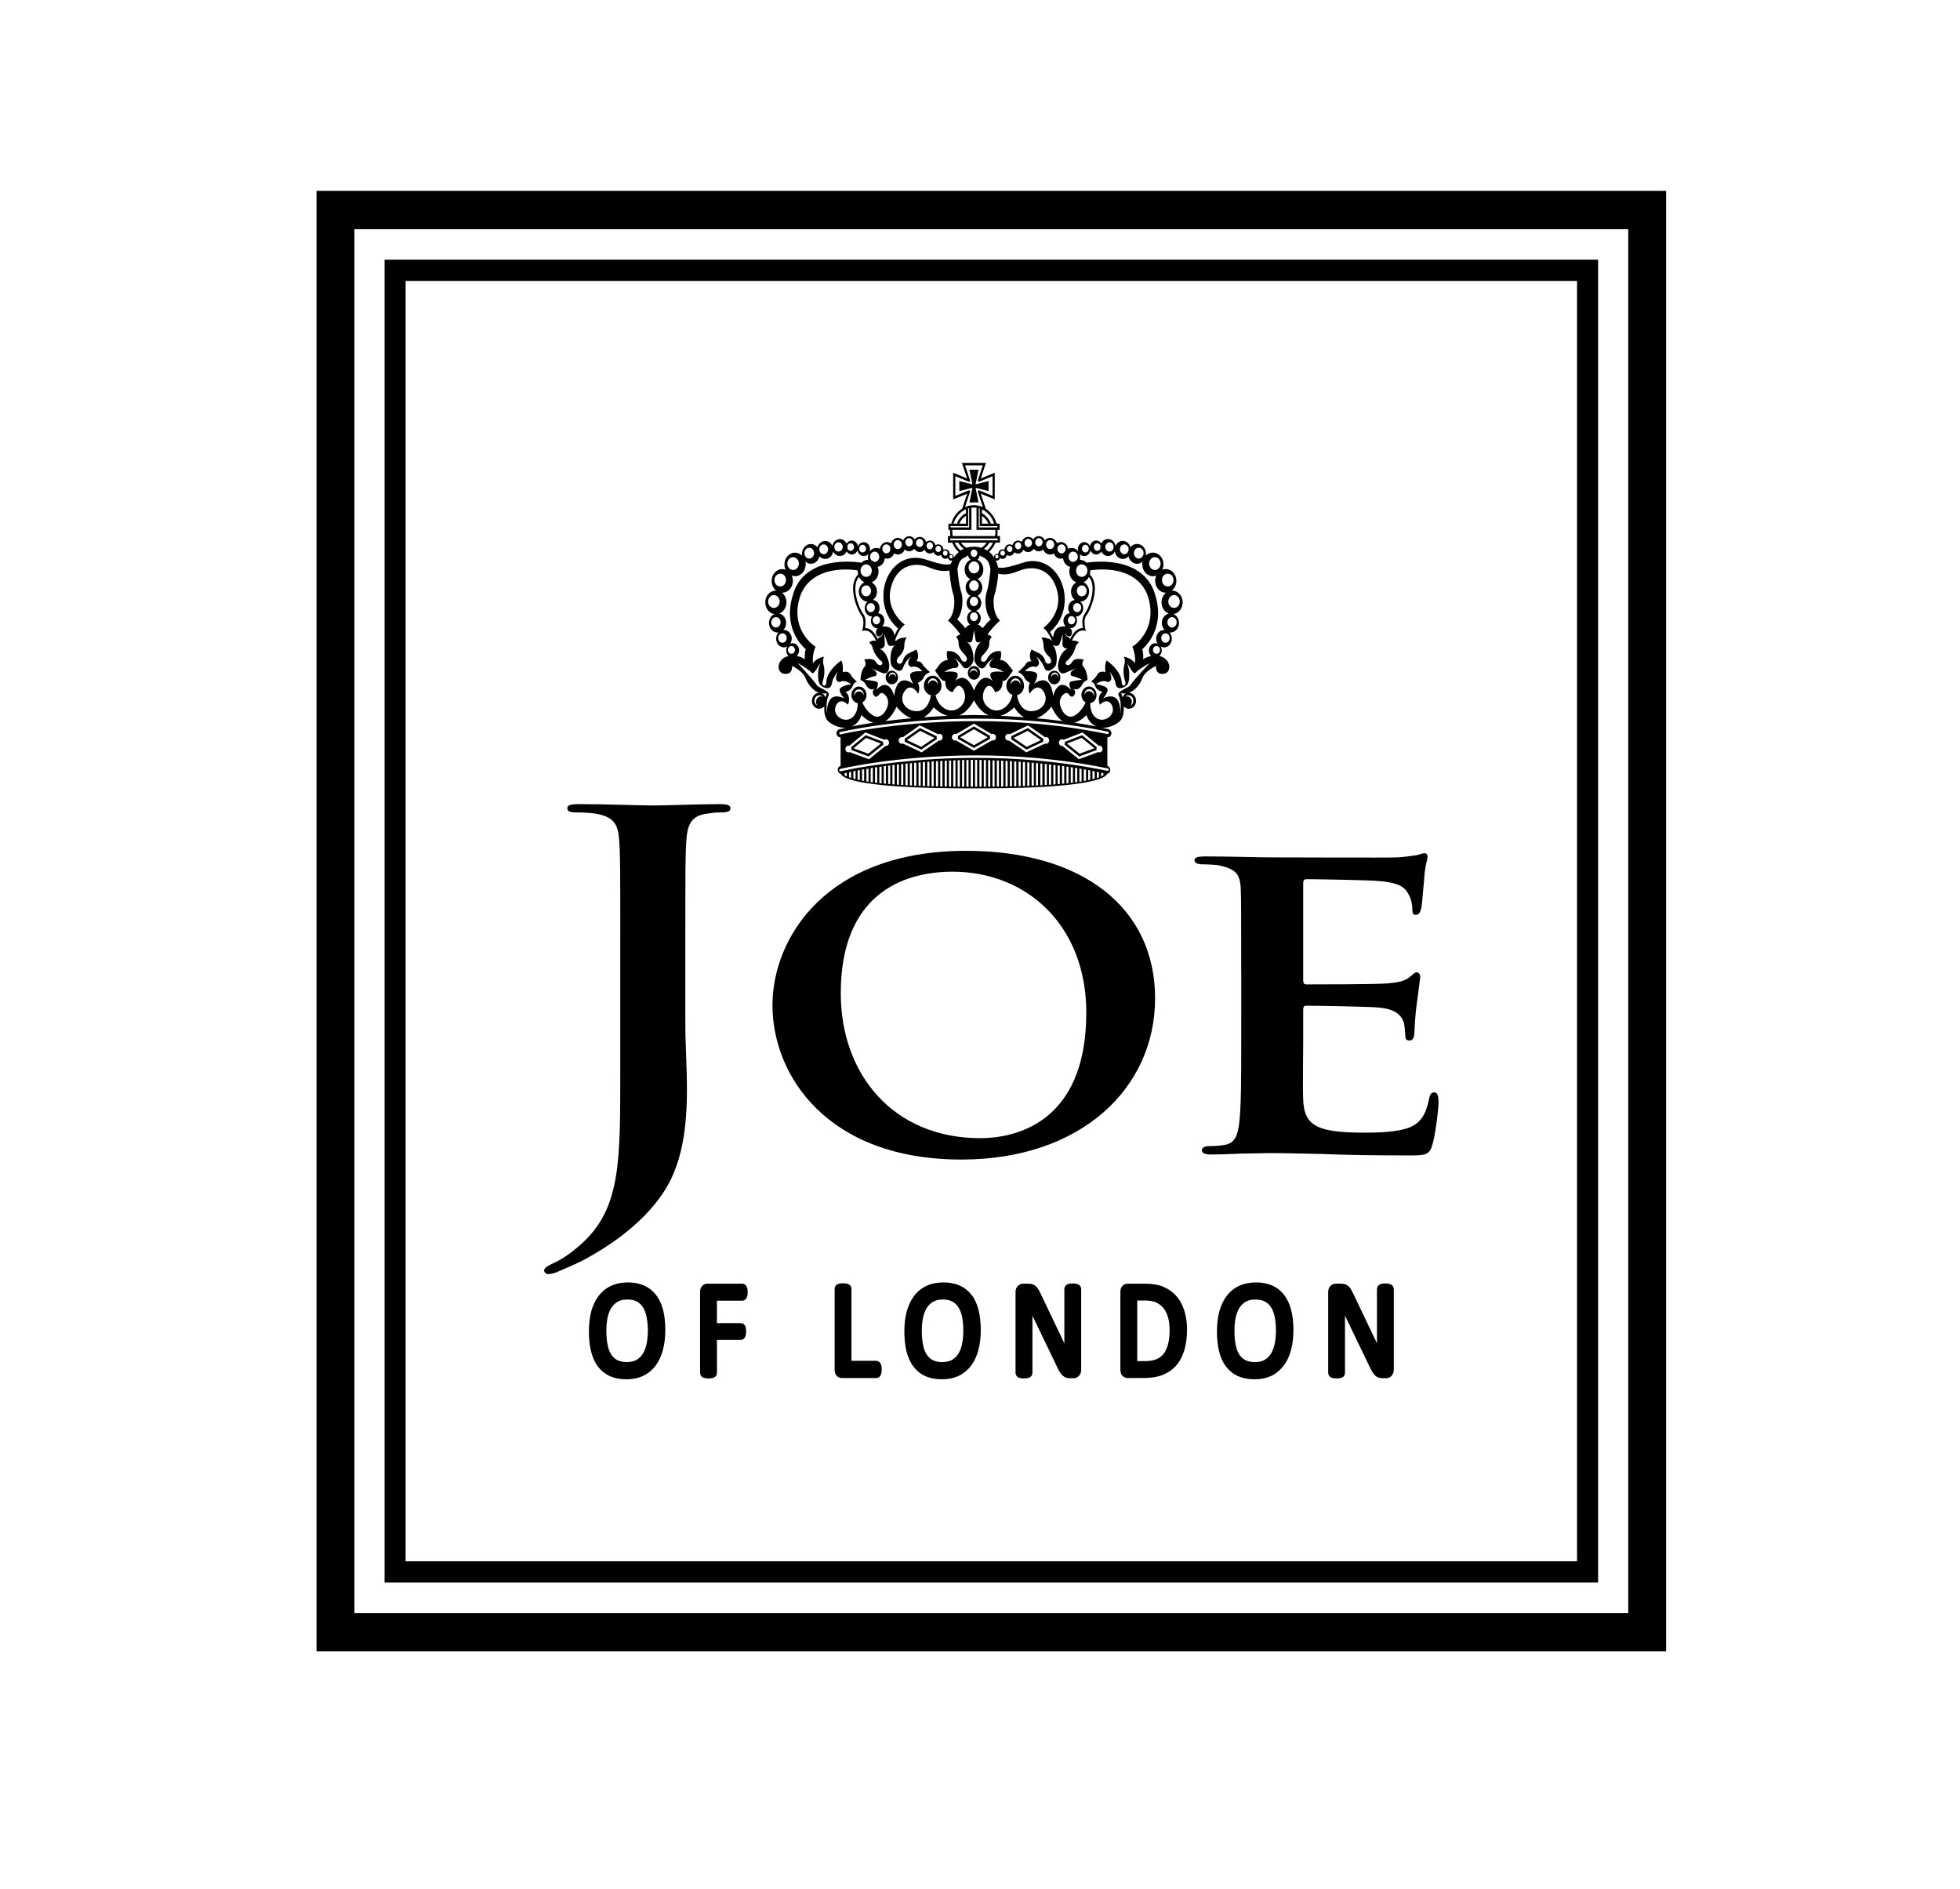 <?xml version="1.0" encoding="utf-8"?>
<!-- Generator: Adobe Illustrator 16.0.0, SVG Export Plug-In . SVG Version: 6.00 Build 0)  -->
<!DOCTYPE svg PUBLIC "-//W3C//DTD SVG 1.1//EN" "http://www.w3.org/Graphics/SVG/1.1/DTD/svg11.dtd">
<svg version="1.1" id="Layer_1" xmlns="http://www.w3.org/2000/svg" xmlns:xlink="http://www.w3.org/1999/xlink" x="0px" y="0px"
	 width="123.5px" height="119px" viewBox="0 0 123.5 119" enable-background="new 0 0 123.5 119" xml:space="preserve">
<g>
	<g>
		<g>
			<path d="M39.083,59.125c0-4.44,0-5.256-0.069-6.191c-0.066-0.996-0.329-1.46-1.423-1.664c-0.261-0.055-0.825-0.089-1.287-0.089
				c-0.363,0-0.557-0.058-0.557-0.257c0-0.212,0.229-0.266,0.723-0.266c1.753,0,3.837,0.086,4.699,0.086
				c0.791,0,2.876-0.086,4.163-0.086c0.46,0,0.693,0.054,0.693,0.266c0,0.199-0.198,0.257-0.596,0.257
				c-0.363,0-0.559,0.034-0.955,0.089c-0.891,0.146-1.156,0.645-1.225,1.664c-0.066,0.936-0.066,1.751-0.066,6.191v5.4
				c0,1.254,0.101,2.658,0.101,4.117c0,1.666-0.135,3.529-0.796,5.17c-0.693,1.776-2.447,3.788-5.623,5.519
				c-0.43,0.228-0.962,0.463-1.656,0.759c-0.229,0.113-0.493,0.176-0.662,0.176c-0.13,0-0.259-0.092-0.259-0.232
				c0-0.149,0.166-0.265,0.728-0.527c0.428-0.208,0.924-0.527,1.587-1.114c2.511-2.241,2.479-5.165,2.479-10.89V59.125z"/>
			<path d="M48.673,63.33c0-4.232,3.375-9.729,12.206-9.729c7.341,0,11.903,3.596,11.903,9.29c0,5.69-4.693,10.159-12.203,10.159
				C52.114,73.051,48.673,67.738,48.673,63.33z M68.448,63.797c0-5.49-3.736-8.881-8.432-8.881c-3.242,0-7.039,1.52-7.039,7.656
				c0,5.107,3.303,9.131,8.792,9.131C63.819,71.703,68.448,70.862,68.448,63.797z"/>
			<path d="M78.208,61.139c0-3.769,0-4.467-0.031-5.252c-0.072-0.849-0.331-1.115-1.256-1.346c-0.236-0.061-0.728-0.089-1.161-0.089
				c-0.296,0-0.495-0.089-0.495-0.263c0-0.176,0.232-0.235,0.66-0.235c1.523,0,3.379,0.06,4.201,0.06c0.923,0,7.375,0.028,7.938,0
				c0.527-0.03,0.992-0.114,1.225-0.145c0.168-0.032,0.33-0.117,0.461-0.117c0.164,0,0.201,0.117,0.201,0.231
				c0,0.176-0.166,0.469-0.23,1.608c-0.037,0.262-0.102,1.338-0.168,1.633c-0.037,0.119-0.096,0.41-0.332,0.41
				c-0.197,0-0.227-0.119-0.227-0.32c0-0.178-0.035-0.611-0.205-0.906c-0.229-0.436-0.463-0.789-1.914-0.904
				c-0.502-0.059-3.971-0.117-4.561-0.117c-0.135,0-0.199,0.088-0.199,0.232v6.131c0,0.146,0.029,0.266,0.199,0.266
				c0.658,0,4.424,0,5.086-0.062c0.697-0.058,1.092-0.142,1.389-0.376c0.234-0.172,0.336-0.322,0.469-0.322
				c0.129,0,0.23,0.115,0.23,0.268c0,0.141-0.068,0.552-0.23,1.807c-0.07,0.49-0.133,1.488-0.133,1.664
				c0,0.203-0.037,0.553-0.301,0.553c-0.199,0-0.264-0.09-0.264-0.206c-0.029-0.263-0.029-0.579-0.098-0.905
				c-0.17-0.495-0.531-0.873-1.621-0.965c-0.529-0.057-3.836-0.113-4.566-0.113c-0.131,0-0.16,0.113-0.16,0.262v1.986
				c0,0.848-0.035,2.951,0,3.68c0.064,1.695,0.957,2.069,3.932,2.069c0.76,0,1.984-0.028,2.742-0.319
				c0.727-0.292,1.061-0.818,1.264-1.837c0.059-0.265,0.129-0.382,0.326-0.382c0.229,0,0.264,0.321,0.264,0.586
				c0,0.552-0.23,2.248-0.396,2.74c-0.193,0.646-0.461,0.646-1.553,0.646c-2.184,0-3.936-0.029-5.361-0.09
				c-1.422-0.027-2.512-0.057-3.37-0.057c-0.333,0-0.961,0.029-1.655,0.029c-0.691,0.027-1.421,0.059-2.013,0.059
				c-0.368,0-0.565-0.088-0.565-0.264c0-0.117,0.1-0.264,0.466-0.264c0.428,0,0.756-0.031,1.019-0.087
				c0.598-0.118,0.764-0.586,0.863-1.314c0.133-1.054,0.133-3.009,0.133-5.285V61.139z"/>
		</g>
		<path d="M66.041,42.68c0,0.24,0.169,0.431,0.39,0.431c0.209,0,0.383-0.19,0.383-0.431c0-0.236-0.174-0.427-0.383-0.427
			C66.21,42.253,66.041,42.443,66.041,42.68z M66.69,42.626c0,0.012,0,0.028,0,0.044c-0.021-0.118-0.115-0.201-0.231-0.199
			c-0.108,0-0.2,0.09-0.218,0.207c-0.007-0.015-0.007-0.028-0.007-0.047c-0.003-0.139,0.099-0.26,0.225-0.26
			C66.591,42.371,66.69,42.484,66.69,42.626z M53.643,47.25l0.098,0.037l0.926,0.346l0.072,0.023l0.051-0.047l0.796-0.639
			l0.085-0.068c-0.018-0.023-0.027-0.053-0.029-0.087c-0.004-0.03,0-0.055,0.002-0.081l-0.09-0.032l-0.935-0.362l-0.067-0.023
			l-0.062,0.049l-0.788,0.648l-0.076,0.069c0.007,0.024,0.018,0.044,0.023,0.073C53.65,47.184,53.65,47.219,53.643,47.25z
			 M54.573,46.486l0.931,0.358l-0.791,0.638l-0.929-0.345L54.573,46.486z M56.195,43.11c0.212,0,0.388-0.19,0.388-0.431
			c0-0.236-0.176-0.427-0.388-0.427c-0.211,0-0.39,0.19-0.39,0.427C55.806,42.92,55.984,43.11,56.195,43.11z M56.229,42.371
			c0.133,0,0.234,0.113,0.234,0.255c0,0.012,0,0.028-0.002,0.044c-0.023-0.118-0.119-0.201-0.23-0.199
			c-0.112,0-0.2,0.09-0.223,0.207c0-0.015-0.004-0.028-0.004-0.047C56.005,42.492,56.104,42.371,56.229,42.371z M61.37,42.82
			c0.211,0,0.385-0.194,0.385-0.434c0-0.234-0.174-0.429-0.385-0.429s-0.385,0.194-0.385,0.429
			C60.985,42.626,61.159,42.82,61.37,42.82z M61.345,42.115c0.131-0.003,0.227,0.117,0.234,0.256c0,0.016-0.008,0.034-0.008,0.051
			c-0.016-0.121-0.112-0.204-0.223-0.204c-0.115,0-0.201,0.092-0.221,0.211c-0.008-0.019-0.01-0.034-0.01-0.049
			C61.116,42.238,61.22,42.121,61.345,42.115z M61.47,30.729l0.82,0.209v-0.633l-0.82,0.208l0.184-0.922h-0.569l0.188,0.922
			l-0.826-0.208v0.633l0.826-0.209l-0.188,0.922h0.569L61.47,30.729z M74.519,37.947c0-0.41-0.299-0.741-0.669-0.741
			c-0.005,0-0.009,0-0.015,0c0.173-0.138,0.29-0.36,0.29-0.612c0-0.413-0.301-0.744-0.673-0.744c-0.078,0-0.146,0.012-0.214,0.037
			c0.044-0.094,0.073-0.213,0.073-0.334c0-0.409-0.299-0.74-0.67-0.74c-0.176,0-0.322,0.072-0.443,0.189
			c0.006-0.033,0.01-0.072,0.01-0.112c0-0.345-0.248-0.622-0.561-0.622c-0.164,0-0.316,0.078-0.418,0.206
			c-0.065-0.228-0.256-0.397-0.486-0.397c-0.197,0-0.369,0.125-0.455,0.311c-0.043-0.248-0.237-0.43-0.473-0.43
			c-0.181,0-0.34,0.111-0.427,0.281c-0.067-0.117-0.183-0.188-0.321-0.188c-0.197,0-0.354,0.159-0.391,0.363
			c-0.061-0.157-0.199-0.26-0.359-0.26c-0.221,0-0.396,0.193-0.396,0.439c0,0.052,0.003,0.102,0.026,0.152
			c-0.104-0.144-0.255-0.226-0.425-0.226c-0.079,0-0.152,0.017-0.22,0.05c-0.011-0.089-0.052-0.18-0.106-0.25
			c-0.154-0.191-0.404-0.223-0.591-0.098c-0.044-0.118-0.132-0.23-0.247-0.287c-0.183-0.096-0.389-0.045-0.526,0.104
			c-0.032-0.093-0.112-0.17-0.196-0.218c-0.193-0.098-0.418-0.027-0.529,0.158c-0.044-0.045-0.085-0.085-0.141-0.116
			c-0.214-0.106-0.469-0.006-0.572,0.24c-0.006,0.008-0.006,0.024-0.02,0.042c-0.015-0.023-0.044-0.037-0.074-0.052
			c-0.182-0.097-0.402-0.006-0.486,0.202c-0.008,0.015-0.014,0.038-0.021,0.056c-0.016-0.007-0.029-0.018-0.045-0.03
			c-0.158-0.076-0.352-0.002-0.426,0.183c-0.021,0.04-0.029,0.08-0.029,0.129c-0.005,0-0.005-0.003-0.01-0.003
			c-0.127-0.07-0.295-0.003-0.357,0.148c-0.019,0.045-0.025,0.093-0.025,0.141c-0.018-0.014-0.043-0.02-0.058-0.021
			c-0.105-0.012-0.202,0.075-0.21,0.19c0,0.011,0,0.021,0,0.03c-0.09-0.146-0.197-0.258-0.309-0.353
			c0.17-0.157,0.307-0.353,0.4-0.578h0.285V33.77h-0.167c0.011-0.094,0.015-0.181,0.015-0.277c0-0.039,0-0.072,0-0.109h0.129V32.99
			h-0.191c-0.116-0.398-0.359-0.73-0.676-0.934L61.8,31.105l0.878,0.355v-1.68L61.8,30.143l0.324-0.981H60.61l0.327,0.981
			l-0.879-0.361v1.68l0.879-0.355l-0.308,0.934c-0.325,0.204-0.58,0.542-0.691,0.951h-0.18v0.393h0.106
			c-0.001,0.037-0.001,0.07-0.001,0.109c0,0.097,0.008,0.184,0.021,0.277H59.73v0.419h0.274c0.088,0.231,0.232,0.429,0.404,0.591
			c-0.104,0.089-0.211,0.204-0.303,0.34c0-0.01,0.004-0.02,0-0.03c-0.014-0.115-0.102-0.202-0.203-0.19
			c-0.021,0.002-0.047,0.008-0.062,0.021c0-0.048-0.006-0.096-0.022-0.141c-0.067-0.151-0.229-0.219-0.366-0.148
			c-0.003,0-0.006,0.003-0.006,0.003c0-0.049-0.003-0.089-0.029-0.129c-0.068-0.185-0.268-0.259-0.426-0.183
			c-0.018,0.013-0.033,0.023-0.045,0.03c-0.002-0.018-0.013-0.041-0.021-0.056c-0.082-0.208-0.303-0.299-0.486-0.202
			c-0.031,0.015-0.057,0.028-0.08,0.052c-0.005-0.018-0.011-0.034-0.02-0.042c-0.096-0.246-0.348-0.347-0.564-0.24
			c-0.054,0.031-0.098,0.071-0.138,0.116c-0.116-0.186-0.34-0.256-0.528-0.158c-0.087,0.048-0.164,0.125-0.201,0.218
			c-0.138-0.149-0.352-0.2-0.527-0.104c-0.115,0.057-0.202,0.169-0.242,0.287c-0.188-0.125-0.44-0.094-0.588,0.098
			c-0.062,0.07-0.098,0.161-0.113,0.25c-0.067-0.033-0.143-0.05-0.214-0.05c-0.175,0-0.327,0.082-0.431,0.226
			c0.018-0.051,0.029-0.101,0.029-0.152c0-0.246-0.18-0.439-0.395-0.439c-0.165,0-0.305,0.103-0.363,0.26
			c-0.033-0.204-0.197-0.363-0.393-0.363c-0.128,0-0.248,0.07-0.324,0.188c-0.081-0.17-0.24-0.281-0.424-0.281
			c-0.238,0-0.428,0.182-0.474,0.43c-0.083-0.186-0.256-0.311-0.447-0.311c-0.233,0-0.424,0.17-0.492,0.397
			c-0.104-0.128-0.249-0.206-0.416-0.206c-0.309,0-0.562,0.277-0.562,0.622c0,0.04,0.005,0.079,0.012,0.112
			c-0.117-0.117-0.273-0.189-0.445-0.189c-0.375,0-0.671,0.331-0.671,0.74c0,0.121,0.027,0.24,0.078,0.334
			c-0.069-0.025-0.139-0.037-0.219-0.037c-0.368,0-0.664,0.331-0.664,0.744c0,0.252,0.11,0.475,0.286,0.612
			c-0.006,0-0.012,0-0.021,0c-0.371,0-0.668,0.331-0.668,0.741c0,0.375,0.25,0.688,0.574,0.736c-0.201,0.087-0.339,0.31-0.339,0.559
			c0,0.334,0.243,0.604,0.539,0.604c0.021,0,0.037-0.002,0.056-0.002c-0.09,0.098-0.144,0.238-0.144,0.387
			c0,0.307,0.218,0.55,0.49,0.55c0.075,0,0.15-0.018,0.209-0.058c-0.038,0.08-0.064,0.157-0.064,0.251
			c0,0.142,0.06,0.267,0.145,0.349c-0.757,0.173-0.803,1.062-0.266,1.122c0.562,0.069,0.485-0.493,0.485-0.493
			s0.698,0.313,0.86,0.775c0.12,0.34,0.442,0.771,0.84,0.917c-0.243,0.003-0.445,0.228-0.445,0.506c0,0.279,0.203,0.499,0.455,0.499
			c0.129,0,0.243-0.061,0.326-0.156c-0.023,0.372,0.027,0.766,0.283,0.98c0.282,0.224,0.692,0.393,1.092,0.373
			c-0.28,0.055-0.427,0.092-0.43,0.092c-0.125,0.04-0.199,0.18-0.171,0.316c0.032,0.117,0.128,0.195,0.232,0.195
			c0.003,0,0.014,0,0.019,0v1.801l0,0c-0.123,0.029-0.204,0.17-0.17,0.307c0.023,0.109,0.106,0.178,0.197,0.198
			c0.018,0.05,0.063,0.105,0.167,0.173c0.457,0.277,2.05,0.735,7.879,0.735c0.11,0,0.218,0,0.333,0c0.112,0,0.229,0,0.338,0
			c1.016,0,1.919-0.013,2.697-0.036h0.035v-0.004c3.625-0.117,4.768-0.469,5.139-0.695c0.105-0.067,0.15-0.123,0.176-0.173
			c0.088-0.021,0.17-0.089,0.193-0.198c0.029-0.137-0.05-0.277-0.17-0.307h-0.004v-1.801c0.01,0,0.018,0,0.029,0
			c0.095,0,0.191-0.078,0.218-0.195c0.036-0.137-0.044-0.276-0.167-0.316c-0.008,0-0.149-0.037-0.428-0.092
			c0.393,0.02,0.816-0.149,1.09-0.373c0.264-0.215,0.305-0.608,0.289-0.98c0.077,0.096,0.195,0.156,0.322,0.156
			c0.25,0,0.455-0.22,0.455-0.499c0-0.278-0.202-0.503-0.451-0.506c0.404-0.146,0.729-0.577,0.844-0.917
			c0.164-0.462,0.865-0.775,0.865-0.775s-0.082,0.562,0.482,0.493c0.532-0.06,0.489-0.949-0.272-1.122
			c0.091-0.082,0.152-0.207,0.152-0.349c0-0.094-0.023-0.171-0.071-0.251c0.065,0.04,0.143,0.058,0.215,0.058
			c0.271,0,0.491-0.243,0.491-0.55c0-0.148-0.058-0.289-0.144-0.387c0.01,0,0.035,0.002,0.051,0.002c0.299,0,0.545-0.27,0.545-0.604
			c0-0.249-0.144-0.472-0.343-0.559C74.272,38.635,74.519,38.322,74.519,37.947z M73.583,36.141c0.197,0,0.359,0.178,0.359,0.4
			c0,0.225-0.162,0.406-0.359,0.406c-0.209,0-0.369-0.182-0.369-0.406C73.214,36.318,73.374,36.141,73.583,36.141z M72.769,35.102
			c0.203,0,0.361,0.18,0.361,0.399c0,0.231-0.158,0.407-0.361,0.407c-0.201,0-0.361-0.176-0.361-0.407
			C72.407,35.281,72.567,35.102,72.769,35.102z M71.751,34.508c0.166,0,0.307,0.148,0.307,0.337s-0.141,0.344-0.307,0.344
			c-0.168,0-0.303-0.155-0.303-0.344S71.583,34.508,71.751,34.508z M70.839,34.297c0.154,0,0.278,0.136,0.278,0.306
			c0,0.172-0.124,0.312-0.278,0.312c-0.152,0-0.272-0.14-0.272-0.312C70.566,34.433,70.687,34.297,70.839,34.297z M69.913,34.163
			c0.145,0,0.254,0.134,0.254,0.289c0,0.163-0.109,0.294-0.254,0.294c-0.149,0-0.266-0.131-0.266-0.294
			C69.647,34.297,69.764,34.163,69.913,34.163z M69.14,34.223c0.096,0,0.176,0.068,0.211,0.157c-0.014,0.04-0.014,0.072-0.014,0.108
			c0,0.023,0,0.049,0,0.066c-0.027,0.084-0.109,0.147-0.197,0.147c-0.119,0-0.214-0.108-0.214-0.241
			C68.926,34.322,69.021,34.223,69.14,34.223z M68.39,34.32c0.123,0,0.214,0.108,0.214,0.246c0,0.129-0.091,0.236-0.214,0.236
			c-0.12,0-0.215-0.107-0.215-0.236C68.175,34.429,68.27,34.32,68.39,34.32z M68.234,39.566c-0.005,0-0.015,0-0.021,0
			c-0.293,0.006-0.504,0.225-0.643,0.439c-0.058,0.091-0.104,0.186-0.14,0.261c-0.013-0.043-0.044-0.094-0.132-0.132
			c-0.205-0.084-0.193-0.275-0.193-0.275c0.07,0.182,0.145,0.232,0.302,0.232c0.105,0,0.237-0.326,0.032-0.51
			c0.234-0.003,0.422-0.215,0.422-0.475c0-0.1-0.027-0.19-0.07-0.266c0.258-0.004,0.463-0.238,0.463-0.525
			c0-0.17-0.07-0.32-0.18-0.412c0.306-0.016,0.552-0.289,0.552-0.639c0-0.262-0.144-0.49-0.357-0.584
			c0.149-0.057,0.271-0.182,0.343-0.337c0.164,0.194,0.232,0.448,0.232,0.743c0,0.6-0.291,1.305-0.518,1.617
			c-0.102,0.15-0.128,0.341-0.128,0.51C68.199,39.351,68.214,39.482,68.234,39.566z M67.174,42.371
			c0.393-0.184,0.656-0.282,0.656-0.282c-0.595,0.291-0.305,0.497-0.305,0.497c0.375,0.068,0.649,0.242,0.649,0.242
			s-0.479,0.041-0.696,0.109c-0.229,0.076,0.026,0.535,0.026,0.535c-0.857-0.912-1.146,0.375-1.146,0.375s-0.09-1.562-1.211-0.761
			c0,0,0.328-0.494,0.155-0.673c-0.161-0.176-0.724-0.129-0.724-0.129s0.332-0.404,0.688-0.267c0,0,0.433-0.097,0.026-0.656
			c0,0,0.346,0.243,0.506,0.69c0.148,0.439,0.639,0.06,0.729-0.136c0.085-0.187,0.132-0.974-0.226-1.3
			c0.1,0.07,0.372,0.158,0.46-0.043c0.114-0.268,0.2-0.646,0.2-0.646s-0.01,0.348-0.016,0.646c-0.008,0.223,0.232,0.322,0.352,0.306
			l0,0c-0.454,0.105-0.63,0.839-0.63,1.05C66.667,42.152,66.737,42.562,67.174,42.371z M66.954,45.43
			c-0.488-0.063-1.037-0.127-1.643-0.181c0.544-0.183,0.939-0.733,0.939-0.733C66.474,44.997,66.714,45.279,66.954,45.43z
			 M67.872,37.994c0.141,0,0.254,0.127,0.254,0.284c0,0.155-0.113,0.288-0.254,0.288c-0.139,0-0.254-0.133-0.254-0.288
			C67.618,38.121,67.733,37.994,67.872,37.994z M67.854,37.224c0-0.188,0.138-0.345,0.31-0.345s0.309,0.156,0.309,0.345
			c0,0.192-0.137,0.346-0.309,0.346S67.854,37.416,67.854,37.224z M67.747,39.07c0,0.148-0.102,0.263-0.233,0.263
			c-0.126,0-0.228-0.114-0.228-0.263c0-0.143,0.102-0.253,0.228-0.253C67.646,38.817,67.747,38.928,67.747,39.07z M68.158,36.342
			c-0.194,0-0.354-0.172-0.354-0.393c0-0.217,0.16-0.396,0.354-0.396c0.198,0,0.36,0.18,0.36,0.396
			C68.519,36.17,68.356,36.342,68.158,36.342z M67.622,34.751c0.162,0,0.291,0.147,0.291,0.327c0,0.09-0.031,0.168-0.086,0.229
			c-0.057,0.023-0.109,0.054-0.161,0.088c-0.015,0.004-0.026,0.006-0.044,0.006c-0.162,0-0.293-0.148-0.293-0.322
			C67.329,34.898,67.46,34.751,67.622,34.751z M66.717,34.367c0.103-0.105,0.264-0.094,0.36,0.02
			c0.097,0.118,0.082,0.299-0.02,0.402c-0.104,0.104-0.266,0.096-0.364-0.022C66.605,34.648,66.608,34.474,66.717,34.367z
			 M65.937,34.187c0.062-0.136,0.212-0.204,0.344-0.136c0.126,0.062,0.179,0.231,0.123,0.373c-0.059,0.146-0.216,0.207-0.339,0.143
			C65.937,34.499,65.884,34.333,65.937,34.187z M65.249,34.051c0.051-0.127,0.193-0.187,0.308-0.127
			c0.116,0.063,0.168,0.215,0.116,0.344c-0.057,0.13-0.193,0.188-0.309,0.127C65.244,34.339,65.197,34.187,65.249,34.051z
			 M64.581,34.098c0.054-0.134,0.195-0.191,0.309-0.126c0.119,0.058,0.166,0.215,0.113,0.34c-0.049,0.128-0.191,0.188-0.307,0.126
			C64.579,34.38,64.526,34.223,64.581,34.098z M63.968,34.291c0.052-0.116,0.169-0.162,0.273-0.114
			c0.094,0.057,0.133,0.188,0.094,0.299c-0.049,0.109-0.17,0.163-0.264,0.109C63.968,34.531,63.927,34.404,63.968,34.291z
			 M63.458,34.499c0.045-0.095,0.145-0.141,0.232-0.093c0.041,0.018,0.072,0.055,0.088,0.099c0.004,0.026,0.012,0.052,0.02,0.08
			c0,0.024-0.008,0.054-0.021,0.077c-0.041,0.104-0.139,0.141-0.23,0.096C63.458,34.716,63.417,34.594,63.458,34.499z
			 M63.041,34.774c0.034-0.082,0.122-0.118,0.198-0.079c0.035,0.014,0.053,0.041,0.072,0.077c0.002,0.007,0.004,0.019,0.01,0.028
			c0.006,0.035,0.006,0.076-0.008,0.113c-0.035,0.081-0.126,0.117-0.203,0.077C63.04,34.956,63.009,34.855,63.041,34.774z
			 M63.005,35.144c0.018,0.011,0.035,0.024,0.053,0.039c0.139,0.069,0.301,0,0.359-0.151c0.014-0.023,0.021-0.045,0.022-0.07
			c0.013,0.008,0.023,0.013,0.042,0.022c0.158,0.082,0.354,0.003,0.43-0.181c0-0.002,0.003-0.012,0.008-0.021
			c0.02,0.021,0.042,0.04,0.07,0.055c0.189,0.096,0.404,0.004,0.49-0.197c0,0,0,0,0-0.005c0.043,0.035,0.076,0.07,0.125,0.103
			c0.191,0.094,0.417,0.02,0.531-0.163c0.037,0.049,0.082,0.083,0.139,0.114c0.154,0.079,0.338,0.049,0.458-0.072
			c0.044,0.121,0.123,0.215,0.237,0.27c0.144,0.076,0.311,0.061,0.434-0.023c0.023,0.055,0.05,0.112,0.088,0.162
			c0.129,0.158,0.326,0.203,0.495,0.145c0.024,0.277,0.212,0.494,0.45,0.541c-0.037,0.085-0.058,0.186-0.058,0.291
			c0,0.318,0.188,0.594,0.442,0.689c-0.199,0.101-0.334,0.322-0.334,0.576c0,0.219,0.094,0.414,0.246,0.529
			c-0.24,0.026-0.422,0.244-0.422,0.521c0,0.117,0.037,0.227,0.097,0.318c-0.223,0.01-0.401,0.221-0.401,0.473
			c0,0.141,0.055,0.27,0.149,0.359c-0.054-0.008-0.118-0.008-0.192-0.002c-0.49,0.027-0.574,0.439-0.609,0.701
			c-0.054-0.111-0.113-0.235-0.193-0.355c0.223-0.188,0.928-0.859,0.93-2.051c0-0.037,0-0.062-0.002-0.096
			c-0.043-1.254-0.869-2.32-2.014-2.32c-0.205,0-0.417,0.04-0.641,0.113c-0.715,0.234-1.092,0.319-1.341,0.314
			c-0.085,0-0.142-0.004-0.194-0.019c-0.047-0.177-0.1-0.327-0.168-0.46c0.021,0.012,0.046,0.021,0.069,0.023
			C62.899,35.325,62.987,35.252,63.005,35.144z M62.815,34.953c0.059,0.008,0.104,0.065,0.098,0.125
			c-0.007,0.065-0.057,0.11-0.112,0.104c-0.052-0.007-0.095-0.063-0.088-0.124C62.714,34.991,62.767,34.948,62.815,34.953z
			 M62.636,39.459c0.164-0.173,0.316-0.313,0.316-0.313l0.057-0.063l-0.057-0.055c-0.211-0.189-0.346-0.66-0.346-1.092
			c0-0.188,0.023-0.371,0.071-0.51c0.123-0.379,0.196-0.967,0.229-1.285c0.103,0.023,0.223,0.045,0.362,0.045
			c0.241,0,0.531-0.055,0.88-0.201c0.298-0.129,0.589-0.186,0.849-0.186c0.835,0,1.459,0.584,1.65,1.582
			c0.028,0.136,0.037,0.265,0.037,0.385c0,0.938-0.661,1.559-0.829,1.699c-0.023,0.025-0.03,0.027-0.03,0.027l-0.084,0.061
			l0.074,0.07c0.23,0.199,0.393,0.55,0.471,0.748c-0.006,0-0.018-0.007-0.029-0.019c-0.182-0.199-0.641-0.194-0.641-0.194
			s0.135,0.206,0.135,0.513c0,0.298,0.179,0.55,0.336,0.68c0.147,0.129,0.199,0.338,0.082,0.427c-0.12,0.092-0.28,0-0.313-0.134
			c-0.023-0.134-0.151-0.387-0.411-0.504c-0.258-0.117-0.441-0.223-0.441-0.223c-0.251,0.46-0.006,0.749-0.006,0.749
			s-0.246-0.054-0.362,0.159c-0.118,0.217-0.498,0.517-0.498,0.517s0.31,0.11,0.399,0.336c0.092,0.223,0.363,0.342,0.363,0.342
			c-0.18,0.284-0.024,0.688-0.024,0.688s0.442-0.762,0.86-0.172c0.413,0.596-0.067,1.301-0.812,1.266
			c-0.682-0.035-0.828-0.885-0.84-1.005c0.252-0.056,0.441-0.308,0.441-0.604c0-0.34-0.247-0.624-0.557-0.624
			c-0.3,0-0.558,0.284-0.558,0.624c0,0.27,0.161,0.5,0.38,0.581c-0.109,0.668-0.816,1.271-1.459,0.838
			c-0.645-0.439-0.373-1.241-0.1-1.382c0.275-0.142,0.471,0.374,0.471,0.374c0.543-0.091,0.467-0.702,0.467-0.702
			c0.194,0.02,0.341-0.199,0.341-0.199l0.317-0.455l-0.305-0.392c-0.211-0.281-0.514-0.283-0.514-0.283
			c0.129-0.244,0.05-0.549,0.05-0.549c-0.366-0.069-0.708,0.176-0.844,0.443c-0.136,0.278-0.287,0.239-0.353,0.189
			c-0.062-0.05-0.084-0.207,0.045-0.352c0.123-0.148,0.438-0.431,0.428-0.743c-0.009-0.307,0.155-0.419,0.155-0.419
			c-0.056-0.099-0.164-0.141-0.259-0.161l0.007-0.003l0.011-0.021C62.29,39.852,62.476,39.638,62.636,39.459z M63.903,44.562
			c0.209,0.316,0.415,0.511,0.623,0.623c-0.467-0.034-0.967-0.065-1.492-0.089C63.533,44.958,63.903,44.562,63.903,44.562z
			 M63.69,43.143c-0.006-0.018-0.006-0.041-0.006-0.064c-0.004-0.185,0.133-0.34,0.305-0.342c0.166,0,0.303,0.143,0.307,0.332
			c0,0.024,0,0.042-0.004,0.065c-0.027-0.153-0.155-0.275-0.303-0.271C63.843,42.867,63.72,42.987,63.69,43.143z M60.276,42.38
			c-0.209-0.134-0.779-0.045-0.779-0.045s0.389-0.29,0.77-0.258c0,0,0.363-0.182-0.152-0.616c0,0,0.278,0.117,0.529,0.506
			c0.25,0.384,0.64-0.112,0.689-0.328c0.038-0.209-0.025-0.991-0.439-1.211l0,0l0,0l0,0c0.107,0.047,0.336,0.109,0.379-0.11
			c0.051-0.29,0.098-0.644,0.098-0.644s0.047,0.354,0.1,0.644c0.042,0.22,0.27,0.157,0.381,0.11l0,0
			c-0.422,0.22-0.486,1.002-0.443,1.211c0.045,0.216,0.443,0.712,0.689,0.328c0.246-0.389,0.529-0.506,0.529-0.506
			c-0.518,0.435-0.15,0.616-0.15,0.616c0.377-0.032,0.77,0.258,0.77,0.258s-0.582-0.089-0.781,0.045
			c-0.199,0.128,0.088,0.528,0.088,0.528C61.8,42.204,61.37,43.51,61.37,43.51s-0.433-1.306-1.182-0.602
			C60.188,42.908,60.478,42.508,60.276,42.38z M61.175,34.767c0.023-0.062,0.072-0.118,0.133-0.136
			c0.02-0.006,0.043-0.011,0.062-0.011s0.037,0.005,0.057,0.011c0.064,0.015,0.111,0.071,0.139,0.136
			c0.006,0.028,0.014,0.055,0.014,0.087c0,0.053-0.014,0.1-0.045,0.138c-0.034,0.058-0.096,0.095-0.164,0.095
			c-0.066,0-0.125-0.037-0.164-0.095c-0.031-0.038-0.043-0.085-0.043-0.138C61.163,34.824,61.165,34.798,61.175,34.767z
			 M60.899,34.508c-0.139-0.075-0.256-0.188-0.343-0.319h1.618c-0.096,0.132-0.213,0.24-0.346,0.319
			c-0.186-0.056-0.347-0.068-0.418-0.068c-0.021,0-0.04,0-0.04,0c-0.007,0-0.021,0-0.044,0
			C61.255,34.439,61.093,34.452,60.899,34.508z M61.37,35.369c0.191,0,0.338,0.172,0.338,0.379c0,0.209-0.146,0.374-0.338,0.374
			c-0.186,0-0.339-0.165-0.339-0.374C61.031,35.541,61.185,35.369,61.37,35.369z M61.37,36.564c0.164,0,0.299,0.152,0.299,0.334
			c0,0.184-0.135,0.33-0.299,0.33c-0.162,0-0.299-0.146-0.299-0.33C61.071,36.717,61.208,36.564,61.37,36.564z M61.37,37.599
			c0.145,0,0.26,0.134,0.26,0.29c0,0.164-0.115,0.296-0.26,0.296c-0.148,0-0.263-0.132-0.263-0.296
			C61.107,37.732,61.222,37.599,61.37,37.599z M61.617,38.855c0,0.148-0.108,0.273-0.247,0.273c-0.137,0-0.25-0.125-0.25-0.273
			c0-0.155,0.113-0.277,0.25-0.277C61.509,38.578,61.617,38.7,61.617,38.855z M61.37,44.124c0.299,0.544,0.625,0.823,0.936,0.942
			c-0.301-0.006-0.598-0.017-0.922-0.022c-0.008,0-0.023,0-0.03,0c-0.316,0.006-0.622,0.017-0.917,0.022
			C60.747,44.947,61.071,44.668,61.37,44.124z M62.407,35.844c0,0.051-0.02,0.27-0.055,0.539c-0.039,0.305-0.098,0.674-0.182,0.923
			c-0.053,0.167-0.082,0.363-0.082,0.567c0.003,0.426,0.113,0.889,0.334,1.149c-0.057,0.056-0.156,0.153-0.264,0.264
			c-0.082,0.097-0.17,0.196-0.246,0.29c-0.079-0.125-0.199-0.193-0.305-0.227c0.117-0.084,0.191-0.233,0.191-0.404
			c0-0.217-0.127-0.402-0.309-0.461c0.196-0.059,0.343-0.262,0.343-0.494c0-0.192-0.099-0.365-0.247-0.453
			c0.18-0.088,0.305-0.289,0.305-0.525c0-0.23-0.122-0.432-0.301-0.521c0.215-0.103,0.371-0.334,0.371-0.612
			c0-0.279-0.156-0.519-0.375-0.618c0.043-0.034,0.086-0.085,0.109-0.142c0.018-0.037,0.031-0.08,0.039-0.128
			c0.027,0.021,0.062,0.04,0.099,0.056c0.006,0.008,0.019,0.012,0.028,0.016C62.13,35.22,62.288,35.238,62.407,35.844z
			 M62.202,34.679c-0.017-0.01-0.031-0.022-0.049-0.033c-0.049-0.025-0.102-0.052-0.152-0.075c0.143-0.097,0.254-0.23,0.342-0.382
			h0.229C62.476,34.38,62.353,34.547,62.202,34.679z M62.845,33.146v0.079h-1.172v-1.207c0.018,0.009,0.041,0.015,0.062,0.021v1.107
			H62.845z M62.718,33.383c0.006,0.037,0.006,0.07,0.006,0.109c0,0.097-0.01,0.184-0.027,0.277h-2.668
			c-0.018-0.094-0.023-0.181-0.023-0.277c0-0.039,0-0.072,0-0.109h1.205v-1.395c0.045-0.006,0.098-0.011,0.15-0.011
			c0.061,0,0.119,0.005,0.169,0.015v1.391H62.718z M61.874,32.99v-0.484c0.176,0.112,0.316,0.282,0.406,0.484H61.874z M62.64,32.99
			h-0.205c-0.111-0.291-0.311-0.524-0.561-0.66v-0.238C62.229,32.252,62.517,32.581,62.64,32.99z M61.107,31.029l0.021-0.057
			l-0.021-0.061l-0.054-0.023l-0.053,0.023l-0.803,0.329v-1.239l0.803,0.329l0.053,0.019l0.054-0.021l0.021-0.062l-0.021-0.053
			l-0.296-0.895h1.116l-0.299,0.895l-0.018,0.053l0.018,0.062l0.059,0.021l0.052-0.019l0.803-0.329v1.239l-0.803-0.329l-0.052-0.023
			l-0.059,0.023l-0.018,0.061l0.018,0.057l0.299,0.898h-0.053c-0.001-0.003-0.003-0.003-0.013-0.003
			c-0.028-0.013-0.062-0.023-0.093-0.036c-0.034-0.011-0.079-0.02-0.116-0.029c-0.03-0.008-0.053-0.016-0.088-0.02
			c-0.061-0.009-0.131-0.014-0.205-0.014c-0.061,0-0.131,0.005-0.193,0.014c-0.025,0.002-0.051,0.009-0.074,0.012
			c-0.044,0.008-0.09,0.02-0.132,0.033c-0.024,0.01-0.052,0.02-0.082,0.031c-0.011,0.004-0.019,0.009-0.032,0.012h-0.035
			L61.107,31.029z M60.868,32.082v0.243c-0.264,0.134-0.464,0.369-0.572,0.665h-0.215C60.214,32.574,60.503,32.243,60.868,32.082z
			 M60.868,32.498v0.492h-0.424C60.538,32.78,60.685,32.607,60.868,32.498z M59.894,33.146h1.109v-1.113
			c0.025-0.006,0.043-0.012,0.062-0.018v1.21h-1.172V33.146z M59.872,34.039v-0.115h2.993v0.115H59.872z M60.155,34.188h0.23
			c0.086,0.157,0.206,0.287,0.34,0.388c-0.043,0.018-0.094,0.046-0.139,0.069c-0.023,0.015-0.037,0.023-0.057,0.04
			C60.375,34.552,60.249,34.382,60.155,34.188z M60.567,37.306c-0.084-0.249-0.143-0.618-0.18-0.923
			c-0.036-0.27-0.055-0.488-0.057-0.539c0.115-0.601,0.273-0.621,0.541-0.776c0.012-0.009,0.024-0.013,0.037-0.021
			c0.033-0.016,0.066-0.035,0.094-0.056c0.006,0.048,0.025,0.093,0.04,0.132c0.028,0.059,0.064,0.104,0.116,0.138
			c-0.23,0.1-0.375,0.339-0.375,0.618c0,0.278,0.145,0.51,0.364,0.612c-0.177,0.089-0.302,0.29-0.302,0.521
			c0,0.236,0.129,0.438,0.312,0.525c-0.15,0.088-0.248,0.261-0.248,0.453c0,0.232,0.143,0.436,0.336,0.494
			c-0.182,0.059-0.31,0.244-0.31,0.461c0,0.171,0.071,0.32,0.194,0.404c-0.104,0.033-0.221,0.102-0.303,0.227
			c-0.074-0.094-0.164-0.193-0.252-0.29c-0.1-0.11-0.197-0.208-0.26-0.264c0.221-0.261,0.33-0.724,0.33-1.149
			C60.647,37.669,60.627,37.473,60.567,37.306z M60.062,37.426c0.049,0.139,0.07,0.322,0.07,0.51c0,0.432-0.131,0.902-0.338,1.092
			l-0.069,0.055l0.065,0.063c0,0,0.154,0.141,0.316,0.313c0.16,0.179,0.338,0.393,0.387,0.498l0.01,0.021l0.002,0.003
			c-0.095,0.021-0.2,0.062-0.254,0.161c0,0,0.159,0.112,0.153,0.419c-0.012,0.312,0.31,0.595,0.434,0.743
			c0.116,0.145,0.099,0.302,0.041,0.352c-0.067,0.05-0.222,0.089-0.354-0.189c-0.133-0.268-0.482-0.513-0.844-0.443
			c0,0-0.08,0.305,0.05,0.549c0,0-0.299,0.002-0.521,0.283l-0.295,0.392l0.316,0.455c0,0,0.145,0.219,0.34,0.199
			c0,0-0.086,0.611,0.467,0.702c0,0,0.199-0.516,0.467-0.374c0.279,0.141,0.55,0.942-0.095,1.382
			c-0.646,0.434-1.354-0.17-1.459-0.838c0.218-0.081,0.374-0.312,0.374-0.581c0-0.34-0.248-0.624-0.557-0.624
			c-0.305,0-0.556,0.284-0.556,0.624c0,0.297,0.192,0.549,0.444,0.604c-0.018,0.12-0.152,0.97-0.842,1.005
			c-0.744,0.035-1.227-0.67-0.811-1.266c0.416-0.59,0.854,0.172,0.854,0.172s0.166-0.403-0.027-0.688c0,0,0.281-0.119,0.373-0.342
			c0.088-0.226,0.4-0.336,0.4-0.336s-0.375-0.3-0.494-0.517c-0.119-0.213-0.367-0.159-0.367-0.159s0.245-0.289-0.006-0.749
			c0,0-0.182,0.105-0.445,0.223c-0.26,0.117-0.379,0.37-0.408,0.504c-0.031,0.134-0.193,0.226-0.311,0.134
			c-0.121-0.089-0.067-0.298,0.086-0.427c0.148-0.13,0.324-0.382,0.324-0.68c0-0.307,0.144-0.513,0.144-0.513
			s-0.458-0.005-0.642,0.194c-0.043,0.044-0.059,0.019-0.073-0.03c0.003-0.016,0.015-0.045,0.023-0.081
			c0.067-0.187,0.24-0.599,0.503-0.831l0.074-0.066l-0.078-0.058c0,0-0.013-0.007-0.037-0.028c-0.166-0.133-0.83-0.77-0.83-1.701
			c0-0.121,0.012-0.248,0.037-0.383c0.193-1.002,0.811-1.582,1.643-1.591c0.266,0,0.559,0.063,0.857,0.188
			c0.347,0.146,0.639,0.203,0.881,0.203c0.122,0,0.232-0.014,0.333-0.037C59.829,36.109,59.903,36.945,60.062,37.426z
			 M58.834,44.562c0,0,0.368,0.396,0.873,0.534c-0.522,0.023-1.025,0.055-1.496,0.089C58.415,45.073,58.629,44.879,58.834,44.562z
			 M58.778,42.863c-0.149,0.004-0.267,0.124-0.293,0.279c-0.002-0.018-0.01-0.041-0.01-0.064c-0.006-0.185,0.13-0.34,0.303-0.342
			c0.168,0,0.305,0.143,0.308,0.332c0,0.024,0,0.042-0.005,0.065C59.056,42.98,58.925,42.858,58.778,42.863z M55.224,42.938
			c-0.221-0.068-0.703-0.109-0.703-0.109s0.271-0.174,0.648-0.242c0,0,0.297-0.206-0.303-0.497c0,0,0.269,0.099,0.664,0.282
			c0.432,0.191,0.504-0.219,0.504-0.441c-0.003-0.211-0.182-0.944-0.635-1.05c0,0,0,0-0.001,0l0,0c0.001,0,0.001,0,0.001,0
			c0.121,0.019,0.362-0.083,0.352-0.306c-0.007-0.299-0.021-0.646-0.021-0.646s0.094,0.379,0.209,0.646
			c0.088,0.201,0.359,0.113,0.457,0.043c-0.355,0.326-0.314,1.113-0.23,1.3c0.094,0.195,0.586,0.575,0.742,0.136
			c0.15-0.447,0.496-0.69,0.496-0.69c-0.408,0.56,0.025,0.656,0.025,0.656c0.367-0.138,0.69,0.267,0.69,0.267
			s-0.56-0.047-0.726,0.129c-0.168,0.179,0.162,0.673,0.162,0.673c-1.12-0.802-1.213,0.761-1.213,0.761s-0.291-1.287-1.148-0.375
			C55.194,43.473,55.45,43.014,55.224,42.938z M54.411,38.705c-0.229-0.312-0.518-1.018-0.518-1.617
			c0-0.295,0.066-0.549,0.229-0.743c0.076,0.155,0.201,0.28,0.346,0.337c-0.206,0.094-0.355,0.322-0.355,0.584
			c0,0.35,0.248,0.623,0.553,0.639c-0.113,0.092-0.18,0.242-0.18,0.412c0,0.287,0.207,0.521,0.465,0.525
			c-0.047,0.075-0.076,0.166-0.076,0.266c0,0.26,0.191,0.472,0.42,0.475c-0.197,0.184-0.07,0.51,0.039,0.51
			c0.154,0,0.23-0.051,0.305-0.232c0,0,0.006,0.191-0.201,0.275c-0.08,0.038-0.119,0.089-0.129,0.132
			c-0.033-0.075-0.084-0.17-0.141-0.261c-0.135-0.215-0.346-0.434-0.646-0.439c-0.004,0-0.004,0-0.01,0
			c0.01-0.084,0.031-0.216,0.031-0.352C54.542,39.046,54.517,38.855,54.411,38.705z M54.866,38.566
			c-0.137,0-0.256-0.133-0.256-0.288c0-0.157,0.119-0.284,0.256-0.284c0.146,0,0.26,0.127,0.26,0.284
			C55.126,38.434,55.012,38.566,54.866,38.566z M55.223,38.817c0.134,0,0.235,0.11,0.235,0.253c0,0.148-0.102,0.263-0.235,0.263
			c-0.13,0-0.231-0.114-0.231-0.263C54.991,38.928,55.093,38.817,55.223,38.817z M54.579,37.569c-0.174,0-0.311-0.153-0.311-0.346
			c0-0.188,0.137-0.345,0.311-0.345c0.172,0,0.307,0.156,0.307,0.345C54.886,37.416,54.751,37.569,54.579,37.569z M56.493,44.516
			c0,0,0.394,0.551,0.936,0.733c-0.609,0.054-1.154,0.117-1.646,0.181C56.026,45.279,56.274,44.997,56.493,44.516z M59.919,34.953
			c0.055-0.005,0.104,0.038,0.113,0.105c0,0.061-0.035,0.117-0.094,0.124c-0.056,0.006-0.104-0.039-0.109-0.104
			C59.819,35.019,59.859,34.961,59.919,34.953z M59.423,34.801c0.002-0.01,0.009-0.021,0.009-0.028
			c0.015-0.036,0.038-0.063,0.07-0.077c0.073-0.039,0.163-0.003,0.194,0.079c0.028,0.081,0,0.182-0.071,0.217
			c-0.07,0.04-0.161,0.004-0.193-0.077C59.414,34.877,59.414,34.836,59.423,34.801z M58.958,34.505
			c0.016-0.044,0.051-0.081,0.088-0.099c0.088-0.048,0.197-0.002,0.232,0.093c0.042,0.095,0.006,0.217-0.086,0.259
			c-0.084,0.045-0.189,0.008-0.234-0.096c-0.007-0.023-0.012-0.053-0.012-0.077C58.951,34.557,58.956,34.531,58.958,34.505z
			 M58.505,34.177c0.1-0.048,0.221-0.002,0.262,0.114c0.047,0.113,0.006,0.24-0.098,0.294c-0.099,0.054-0.217,0-0.264-0.109
			C58.358,34.364,58.399,34.233,58.505,34.177z M57.853,33.972c0.113-0.065,0.255-0.008,0.305,0.126
			c0.051,0.125,0.002,0.282-0.111,0.34c-0.115,0.062-0.25,0.002-0.309-0.126C57.685,34.187,57.737,34.029,57.853,33.972z
			 M57.183,33.924c0.114-0.06,0.252,0,0.308,0.127c0.054,0.136,0.001,0.288-0.114,0.344c-0.114,0.061-0.254,0.003-0.307-0.127
			C57.016,34.139,57.069,33.987,57.183,33.924z M56.464,34.051c0.125-0.068,0.279,0,0.338,0.136c0.055,0.146,0.003,0.312-0.126,0.38
			c-0.126,0.064-0.28,0.004-0.341-0.143C56.28,34.282,56.333,34.112,56.464,34.051z M55.663,34.387
			c0.094-0.113,0.254-0.125,0.359-0.02c0.102,0.106,0.115,0.281,0.021,0.399s-0.262,0.126-0.361,0.022
			C55.581,34.686,55.565,34.505,55.663,34.387z M55.751,35.168c0.176,0.059,0.365,0.014,0.494-0.145
			c0.039-0.05,0.07-0.107,0.088-0.162c0.131,0.084,0.293,0.1,0.437,0.023c0.114-0.055,0.196-0.148,0.235-0.27
			c0.125,0.121,0.303,0.151,0.459,0.072c0.057-0.031,0.104-0.065,0.137-0.114c0.12,0.183,0.341,0.257,0.534,0.163
			c0.044-0.032,0.095-0.067,0.126-0.103c0,0.005,0,0.005,0.003,0.005c0.081,0.201,0.301,0.293,0.482,0.197
			c0.026-0.015,0.05-0.033,0.081-0.055c0,0.01,0.002,0.02,0.006,0.021c0.077,0.184,0.271,0.263,0.429,0.181
			c0.011-0.01,0.026-0.015,0.038-0.022c0.004,0.025,0.014,0.047,0.021,0.07c0.062,0.151,0.226,0.221,0.36,0.151
			c0.016-0.015,0.037-0.028,0.05-0.039c0.021,0.108,0.106,0.182,0.208,0.173c0.025-0.003,0.047-0.012,0.066-0.023
			c-0.031,0.07-0.066,0.152-0.096,0.24c-0.074,0.02-0.15,0.035-0.254,0.035c-0.241,0-0.619-0.082-1.337-0.322
			c-0.222-0.07-0.436-0.103-0.64-0.103c-1.149,0-1.975,1.06-2.014,2.312c0,0.029-0.002,0.064-0.002,0.1
			c0.002,1.186,0.705,1.86,0.928,2.045c-0.098,0.152-0.17,0.311-0.226,0.434c-0.05-0.25-0.173-0.543-0.593-0.568
			c-0.072-0.006-0.131-0.006-0.191,0.002c0.09-0.09,0.148-0.219,0.148-0.359c0-0.252-0.174-0.463-0.398-0.473
			c0.062-0.092,0.094-0.201,0.094-0.318c0-0.277-0.182-0.495-0.422-0.521c0.152-0.115,0.258-0.311,0.258-0.529
			c0-0.254-0.145-0.476-0.343-0.576c0.258-0.096,0.442-0.371,0.442-0.689c0-0.105-0.02-0.206-0.059-0.291
			C55.548,35.662,55.729,35.445,55.751,35.168z M55.116,34.751c0.16,0,0.285,0.147,0.285,0.327c0,0.174-0.125,0.322-0.285,0.322
			c-0.014,0-0.033-0.002-0.04-0.006c-0.054-0.034-0.105-0.064-0.161-0.088c-0.053-0.061-0.09-0.139-0.09-0.229
			C54.825,34.898,54.954,34.751,55.116,34.751z M54.931,35.949c0,0.221-0.154,0.393-0.352,0.393s-0.355-0.172-0.355-0.393
			c0-0.217,0.158-0.396,0.355-0.396S54.931,35.732,54.931,35.949z M54.351,34.32c0.117,0,0.219,0.108,0.219,0.246
			c0,0.129-0.102,0.236-0.219,0.236c-0.121,0-0.213-0.107-0.213-0.236C54.138,34.429,54.229,34.32,54.351,34.32z M53.596,34.223
			c0.118,0,0.217,0.1,0.217,0.238c0,0.133-0.099,0.241-0.217,0.241c-0.085,0-0.167-0.063-0.194-0.147
			c0.002-0.018,0.002-0.043,0.002-0.066c0-0.036-0.002-0.068-0.009-0.108C53.423,34.291,53.505,34.223,53.596,34.223z
			 M52.833,34.163c0.144,0,0.268,0.134,0.268,0.289c0,0.163-0.124,0.294-0.268,0.294c-0.149,0-0.263-0.131-0.263-0.294
			C52.571,34.297,52.685,34.163,52.833,34.163z M51.905,34.297c0.15,0,0.275,0.136,0.275,0.306c0,0.172-0.125,0.312-0.275,0.312
			c-0.16,0-0.281-0.14-0.281-0.312C51.624,34.433,51.746,34.297,51.905,34.297z M50.989,34.508c0.169,0,0.306,0.148,0.306,0.337
			s-0.137,0.344-0.306,0.344c-0.171,0-0.302-0.155-0.302-0.344S50.818,34.508,50.989,34.508z M49.974,35.102
			c0.199,0,0.362,0.18,0.362,0.399c0,0.231-0.163,0.407-0.362,0.407c-0.202,0-0.363-0.176-0.363-0.407
			C49.611,35.281,49.772,35.102,49.974,35.102z M48.797,36.541c0-0.223,0.168-0.4,0.362-0.4c0.206,0,0.366,0.178,0.366,0.4
			c0,0.225-0.16,0.406-0.366,0.406C48.965,36.947,48.797,36.766,48.797,36.541z M48.761,38.299c-0.2,0-0.361-0.18-0.361-0.402
			c0-0.225,0.161-0.408,0.361-0.408c0.204,0,0.366,0.184,0.366,0.408C49.127,38.119,48.965,38.299,48.761,38.299z M48.89,39.532
			c-0.161,0-0.291-0.149-0.291-0.331c0-0.179,0.13-0.322,0.291-0.322c0.163,0,0.296,0.144,0.296,0.322
			C49.187,39.383,49.053,39.532,48.89,39.532z M49.306,40.493c-0.152,0-0.27-0.136-0.27-0.296c0-0.17,0.117-0.299,0.27-0.299
			c0.143,0,0.265,0.129,0.265,0.299C49.571,40.357,49.449,40.493,49.306,40.493z M49.866,41.189c-0.12,0-0.22-0.11-0.22-0.246
			c0-0.137,0.101-0.242,0.22-0.242c0.13,0,0.222,0.105,0.222,0.242C50.088,41.079,49.996,41.189,49.866,41.189z M49.945,40.521
			c-0.056,0-0.104,0.016-0.151,0.037c0.056-0.092,0.094-0.201,0.094-0.328c0-0.297-0.223-0.543-0.492-0.543
			c-0.014,0-0.025,0-0.035,0c0.104-0.108,0.175-0.268,0.175-0.445c0-0.291-0.183-0.529-0.433-0.589
			c0.264-0.097,0.45-0.378,0.45-0.706c0-0.25-0.108-0.475-0.282-0.607c0.008,0,0.014,0,0.014,0c0.376,0,0.675-0.336,0.675-0.746
			c0-0.117-0.029-0.236-0.072-0.334c0.063,0.029,0.141,0.041,0.211,0.041c0.37,0,0.668-0.334,0.668-0.748
			c0-0.059-0.002-0.116-0.019-0.174c0.096,0.084,0.214,0.139,0.346,0.139c0.266,0,0.478-0.201,0.548-0.471
			c0.086,0.105,0.211,0.166,0.36,0.166c0.246,0,0.458-0.201,0.496-0.467c0.082,0.168,0.247,0.28,0.425,0.28
			c0.184,0,0.343-0.112,0.424-0.28c0.076,0.109,0.196,0.186,0.324,0.186c0.164,0,0.299-0.107,0.361-0.263
			c0.037,0.21,0.197,0.364,0.395,0.364c0.117,0,0.221-0.055,0.295-0.148c-0.025,0.071-0.039,0.148-0.039,0.229
			c0,0.054,0.006,0.105,0.016,0.155c-0.164,0-0.311,0.07-0.428,0.182c-0.201-0.038-0.523-0.067-0.9-0.067
			c-0.572,0-1.275,0.073-1.909,0.362c-0.634,0.285-1.197,0.779-1.465,1.613c-0.156,0.462-0.224,0.879-0.224,1.259
			c0,1.376,0.827,2.14,0.999,2.285c-0.049,0.147-0.062,0.312-0.062,0.464c0,0.057,0,0.112,0.005,0.164
			c-0.144-0.086-0.314-0.169-0.511-0.209c0.089-0.082,0.15-0.207,0.15-0.349C50.353,40.723,50.168,40.521,49.945,40.521z
			 M51.469,44.032c-0.083,0.139-0.064,0.312,0.04,0.423c-0.017-0.006-0.031-0.015-0.048-0.024c-0.141-0.101-0.183-0.311-0.097-0.471
			c0.097-0.159,0.286-0.206,0.427-0.104c0.013,0.011,0.031,0.027,0.041,0.041C51.701,43.838,51.545,43.885,51.469,44.032z
			 M51.798,43.691c0.098,0.01,0.196,0.002,0.294-0.023c0,0-0.033,0.104-0.073,0.266C51.978,43.826,51.896,43.74,51.798,43.691z
			 M52.116,44.98c0,0-0.122-0.752,0.095-1.164c0.146-0.287-0.64-0.463-0.742-0.658c-0.061-0.107-0.458-0.562-0.783-0.926
			c-0.006,0-0.011,0-0.011,0c0.005,0,0.005,0,0.011,0c-0.231-0.252-0.429-0.462-0.429-0.462s0.704,0.389,0.887,0.609
			c0.142,0.181,0.448-0.509,0.541-0.593c-0.207,0.498-0.151,1.154-0.029,1.323c0.119,0.179,0.655,0.456,0.748-0.009
			c0.084-0.464,0.385-0.772,0.385-0.772c-0.312,0.632,0.122,0.642,0.122,0.642c0.333-0.197,0.725,0.137,0.725,0.137
			s-0.56,0.061-0.698,0.264C52.8,43.58,53.204,44,53.204,44C51.971,43.427,52.116,44.98,52.116,44.98z M52.653,44.906
			c-0.163-0.394,0.231-1.08,0.778-0.506c0,0,0.23-0.511-0.158-0.814c0,0,0.35-0.057,0.444-0.348
			c0.109-0.293,0.286-0.285,0.286-0.285s-0.286-0.227-0.38-0.416c-0.104-0.208-0.314-0.266-0.521-0.187c0,0,0.048-0.515-0.094-0.738
			c0,0-0.876,0.582-0.94,1.315c0,0,0,0.324-0.157,0.264c-0.157-0.049-0.069-0.271-0.034-0.392c0.043-0.113,0.117-0.554,0.021-0.887
			c-0.095-0.34,0.022-0.536,0.022-0.536s-0.446,0.053-0.697,0.41c-0.002-0.059-0.008-0.132-0.008-0.207
			c0-0.218,0.028-0.484,0.146-0.775l0.025-0.065l-0.051-0.038c0,0-0.015-0.007-0.049-0.027c-0.21-0.152-1.044-0.854-1.044-2.096
			c0-0.281,0.046-0.59,0.148-0.933c0.229-0.738,0.701-1.169,1.243-1.433c0.544-0.264,1.155-0.334,1.647-0.334
			c0.321,0,0.6,0.029,0.767,0.062c0,0.02,0,0.037,0,0.059c0,0.068,0.006,0.131,0.021,0.193c-0.23,0.23-0.315,0.555-0.315,0.895
			c0,0.651,0.299,1.367,0.545,1.715c0.08,0.102,0.105,0.258,0.105,0.412c0,0.109-0.014,0.215-0.025,0.294
			c-0.016,0.079-0.029,0.123-0.029,0.123l-0.03,0.12l0.108-0.023c0.035-0.003,0.062-0.004,0.092-0.004
			c0.23-0.006,0.404,0.174,0.533,0.372c0.062,0.095,0.113,0.192,0.143,0.263c0,0.005,0,0.005,0,0.005
			c-0.12-0.013-0.311-0.012-0.434,0.114c0,0,0.188,0.12,0.238,0.385c0.058,0.268,0.361,0.66,0.477,0.742
			c0.111,0.076,0.145,0.158,0.104,0.235c-0.045,0.081-0.234,0.14-0.402-0.152c-0.172-0.291-0.719-0.134-0.719-0.134
			s0.171,0.3,0.023,0.44c-0.152,0.144-0.289,0.616-0.254,0.849c0,0,0.221,0.076,0.308,0.264c0.091,0.186,0.317,0.449,0.589,0.258
			c0,0-0.236,0.191-0.078,0.42c0.16,0.221,0.252,0.074,0.397-0.084c0.136-0.166,0.595,0.184,0.505,0.678
			c-0.084,0.486-0.49,0.912-0.867,0.729c-0.332-0.158-0.633-0.561-0.742-0.857c0.149-0.085,0.258-0.26,0.258-0.465
			c0-0.297-0.211-0.533-0.478-0.533c-0.258,0-0.472,0.236-0.472,0.533c0,0.262,0.177,0.479,0.403,0.516
			c-0.004,0.21-0.049,0.654-0.335,0.89C53.343,45.504,52.811,45.296,52.653,44.906z M54.284,45.05c0,0,0.318,0.363,0.75,0.478
			c-0.574,0.087-1.043,0.174-1.39,0.244C53.917,45.668,54.147,45.447,54.284,45.05z M54.106,43.562
			c-0.148,0.006-0.268,0.135-0.281,0.297c-0.001-0.021-0.01-0.043-0.01-0.066c-0.007-0.186,0.115-0.348,0.279-0.363
			c0.168-0.014,0.316,0.127,0.332,0.313c0,0.026,0,0.046-0.002,0.065C54.388,43.658,54.257,43.545,54.106,43.562z M53.358,48.912
			c-0.058-0.021-0.102-0.045-0.141-0.066v-0.135c0.039-0.008,0.083-0.021,0.141-0.032V48.912z M53.629,49.014
			c-0.051-0.013-0.092-0.029-0.131-0.045v-0.32c0.039-0.008,0.08-0.02,0.131-0.027V49.014z M53.907,49.088
			c-0.054-0.01-0.096-0.02-0.136-0.035v-0.461c0.04-0.01,0.082-0.023,0.136-0.03V49.088z M54.175,49.15
			c-0.018,0-0.033-0.009-0.053-0.012c-0.027-0.004-0.053-0.012-0.082-0.018v-0.584c0.045-0.012,0.094-0.018,0.135-0.025V49.15z
			 M54.45,49.2c-0.045-0.006-0.09-0.015-0.135-0.021v-0.691c0.045-0.008,0.09-0.018,0.135-0.023V49.2z M54.725,49.25
			c-0.044-0.012-0.091-0.02-0.132-0.021v-0.787c0.041-0.009,0.088-0.018,0.132-0.021V49.25z M54.999,49.283
			c-0.049-0.008-0.092-0.008-0.137-0.01v-0.882c0.051-0.003,0.088-0.012,0.137-0.019V49.283z M55.274,49.317
			c-0.051-0.005-0.088-0.009-0.137-0.013V48.35c0.049-0.01,0.086-0.012,0.137-0.021V49.317z M55.55,49.352
			c-0.046-0.008-0.092-0.014-0.143-0.016v-1.021c0.051-0.012,0.097-0.016,0.143-0.022V49.352z M55.819,49.373
			c-0.041-0.003-0.09-0.006-0.131-0.012V48.27c0.041-0.002,0.09-0.007,0.131-0.016V49.373z M56.093,49.4
			c-0.041-0.004-0.088-0.008-0.131-0.016v-1.148c0.043-0.008,0.09-0.014,0.131-0.014V49.4z M56.368,49.422
			c-0.043-0.004-0.088-0.008-0.137-0.014v-1.203c0.049-0.006,0.094-0.016,0.137-0.021V49.422z M56.64,49.441
			c-0.047-0.007-0.088-0.012-0.129-0.012v-1.261c0.041-0.003,0.088-0.007,0.129-0.013V49.441z M56.915,49.455
			c-0.039-0.002-0.09-0.006-0.133-0.006v-1.307c0.043-0.006,0.094-0.014,0.133-0.016V49.455z M57.192,49.471
			c-0.051-0.002-0.089-0.002-0.139-0.002v-1.357c0.05-0.006,0.088-0.012,0.139-0.013V49.471z M57.464,49.487
			c-0.044-0.003-0.088-0.009-0.132-0.009v-1.392c0.044-0.007,0.088-0.009,0.132-0.013V49.487z M57.739,49.5
			c-0.049,0-0.091-0.006-0.139-0.007v-1.433c0.048-0.004,0.09-0.012,0.139-0.012V49.5z M58.012,49.506c-0.046,0-0.093,0-0.133-0.004
			V48.04c0.04-0.007,0.087-0.007,0.133-0.015V49.506z M58.286,49.52c-0.046,0-0.091,0-0.14,0v-1.503
			c0.049-0.007,0.094-0.013,0.14-0.013V49.52z M58.562,49.533c-0.043-0.008-0.092-0.01-0.135-0.01v-1.527
			c0.043-0.006,0.092-0.008,0.135-0.01V49.533z M58.833,49.534c-0.046,0-0.09,0-0.134-0.001v-1.559c0.044,0,0.088-0.002,0.134-0.008
			V49.534z M59.109,49.537c-0.042,0-0.095,0-0.136,0v-1.582c0.041,0,0.094-0.002,0.136-0.006V49.537z M59.382,49.547
			c-0.045,0-0.092,0-0.135-0.004v-1.602c0.043,0,0.09,0,0.135-0.01V49.547z M59.659,49.547c-0.049,0-0.094,0-0.134,0v-1.621
			c0.04,0,0.085,0,0.134-0.008V49.547z M59.929,49.549c-0.043,0-0.088,0-0.134-0.002v-1.629c0.046-0.004,0.091-0.004,0.134-0.01
			V49.549z M60.204,49.557c-0.049,0-0.09-0.005-0.137-0.005v-1.646c0.047-0.004,0.088-0.007,0.137-0.007V49.557z M60.479,49.559
			c-0.043,0-0.088,0-0.137,0v-1.665c0.049-0.003,0.094-0.003,0.137-0.007V49.559z M60.755,49.559c-0.049,0-0.093,0-0.134,0v-1.676
			c0.041,0,0.085,0,0.134,0V49.559z M61.028,49.559c-0.045,0-0.092,0-0.135,0v-1.68c0.043-0.003,0.09-0.003,0.135-0.003V49.559z
			 M61.304,49.559c-0.021,0-0.033,0-0.049,0h-0.008c-0.027,0-0.052,0-0.082,0V47.87c0.045,0,0.09,0,0.139,0V49.559z M61.571,49.559
			c-0.03,0-0.055,0-0.08,0c0,0,0,0-0.006,0c-0.012,0-0.033,0-0.047,0V47.87c0.044,0,0.091,0,0.133,0V49.559z M61.851,49.559
			c-0.051,0-0.094,0-0.137,0v-1.683c0.043,0,0.086,0,0.137,0.003V49.559z M62.124,49.559c-0.045,0-0.092,0-0.135,0v-1.676
			c0.043,0,0.09,0,0.135,0V49.559z M62.397,49.559c-0.047,0-0.092,0-0.135,0v-1.672c0.043,0.004,0.088,0.004,0.135,0.007V49.559z
			 M62.669,49.552c-0.043,0-0.092,0.005-0.132,0.005v-1.657c0.04,0,0.089,0.003,0.132,0.007V49.552z M62.944,49.547
			c-0.045,0.002-0.092,0.002-0.133,0.002v-1.641c0.041,0.006,0.088,0.006,0.133,0.01V49.547z M63.217,49.547
			c-0.042,0-0.088,0-0.136,0v-1.629c0.048,0.008,0.094,0.008,0.136,0.008V49.547z M63.491,49.543
			c-0.045,0.004-0.09,0.004-0.133,0.004v-1.615c0.043,0.01,0.088,0.01,0.133,0.01V49.543z M63.763,49.537c-0.037,0-0.084,0-0.129,0
			v-1.588c0.045,0.004,0.092,0.006,0.129,0.006V49.537z M64.037,49.533c-0.038,0.001-0.088,0.001-0.134,0.001v-1.567
			c0.046,0.006,0.096,0.008,0.134,0.008V49.533z M64.315,49.523c-0.043,0-0.091,0.002-0.137,0.01v-1.547
			c0.046,0.002,0.092,0.004,0.137,0.01V49.523z M64.589,49.52c-0.047,0-0.089,0-0.139,0v-1.516c0.05,0,0.092,0.006,0.139,0.013
			V49.52z M64.862,49.502c-0.047,0.004-0.086,0.004-0.134,0.004v-1.48c0.048,0.008,0.087,0.008,0.134,0.015V49.502z M65.142,49.493
			c-0.05,0.001-0.09,0.007-0.141,0.007v-1.451c0.051,0,0.091,0.008,0.141,0.012V49.493z M65.407,49.479
			c-0.04,0-0.084,0.006-0.133,0.009v-1.413c0.049,0.004,0.093,0.006,0.133,0.013V49.479z M65.679,49.469
			c-0.039,0-0.089,0-0.129,0.002v-1.372c0.04,0.001,0.09,0.007,0.129,0.013V49.469z M65.829,49.455v-1.328
			c0.036,0.002,0.083,0.01,0.132,0.016v1.307c0.009,0,0.01,0,0.021,0l0,0C65.93,49.449,65.879,49.453,65.829,49.455z M66.231,49.43
			c-0.044,0-0.092,0.005-0.137,0.012v-1.285c0.045,0.006,0.093,0.01,0.137,0.013V49.43z M66.509,49.408
			c-0.05,0.006-0.094,0.01-0.139,0.014v-1.238c0.045,0.006,0.089,0.016,0.139,0.021V49.408z M66.778,49.385
			c-0.043,0.008-0.088,0.012-0.137,0.016v-1.178c0.049,0,0.094,0.006,0.137,0.014V49.385z M67.056,49.361
			c-0.045,0.006-0.092,0.009-0.137,0.012v-1.119c0.045,0.009,0.092,0.014,0.137,0.016V49.361z M67.327,49.336
			c-0.041,0.002-0.086,0.008-0.131,0.016v-1.06c0.045,0.007,0.09,0.011,0.131,0.022V49.336z M67.604,49.305
			c-0.043,0.004-0.091,0.008-0.135,0.013v-0.989c0.044,0.01,0.092,0.012,0.135,0.021V49.305z M67.874,49.273
			c-0.041,0.002-0.088,0.002-0.135,0.01v-0.91c0.047,0.007,0.094,0.016,0.135,0.019V49.273z M68.151,49.229
			c-0.045,0.002-0.088,0.01-0.139,0.021v-0.83c0.046,0.004,0.094,0.013,0.139,0.021V49.229z M68.431,49.18
			c-0.05,0.006-0.094,0.015-0.143,0.021v-0.735c0.049,0.006,0.093,0.016,0.143,0.023V49.18z M68.694,49.121
			c-0.023,0.006-0.051,0.014-0.078,0.018c-0.013,0.003-0.035,0.012-0.051,0.012v-0.639c0.044,0.008,0.088,0.014,0.129,0.025V49.121z
			 M68.973,49.053c-0.046,0.016-0.085,0.025-0.135,0.035v-0.526c0.047,0.007,0.089,0.021,0.135,0.03V49.053z M69.245,48.969
			c-0.037,0.016-0.082,0.032-0.135,0.045v-0.393c0.05,0.008,0.096,0.02,0.135,0.027V48.969z M69.524,48.846
			c-0.039,0.021-0.086,0.045-0.141,0.066v-0.233c0.055,0.011,0.102,0.024,0.141,0.032V48.846z M69.806,48.412
			c0.034,0.008,0.059,0.053,0.055,0.092c-0.014,0.043-0.051,0.064-0.082,0.058c-2.956-0.612-5.789-0.817-8.264-0.817
			c-3.768,0-6.693,0.479-7.921,0.715c-0.407,0.078-0.628,0.133-0.63,0.133l0,0c0,0-0.005,0-0.015,0
			c-0.034,0-0.061-0.023-0.067-0.062s0.022-0.084,0.056-0.088c0,0,3.542-0.854,8.577-0.854C63.999,47.588,66.839,47.8,69.806,48.412
			z M53.269,47.18c0-0.097,0.068-0.186,0.157-0.205c0.035-0.004,0.059-0.004,0.084,0.009l0.112-0.095l0.788-0.648l0.057-0.051
			l0.053-0.047l0.078,0.026l0.066,0.025l0.93,0.36l0.129,0.051c0.023-0.015,0.047-0.027,0.076-0.03
			c0.092-0.021,0.182,0.045,0.209,0.139c0,0.005,0.005,0.023,0.01,0.04c0,0.018,0,0.041,0,0.062
			c-0.014,0.087-0.074,0.159-0.166,0.179c-0.015,0.004-0.038,0-0.055,0l-0.133,0.104l-0.791,0.637l-0.059,0.048l-0.057,0.044
			l-0.066-0.021l-0.068-0.025l-0.928-0.343l-0.151-0.062c-0.02,0.01-0.034,0.021-0.056,0.025c-0.084,0.007-0.165-0.04-0.198-0.121
			c-0.01-0.014-0.018-0.037-0.021-0.061C53.269,47.208,53.269,47.191,53.269,47.18z M56.628,46.662c0-0.011,0-0.027,0-0.04
			c0.012-0.101,0.088-0.181,0.177-0.188c0.026-0.005,0.052,0.006,0.079,0.016l0.111-0.084l0.836-0.582l0.062-0.04l0.062-0.047
			l0.068,0.033l0.064,0.028l0.906,0.437l0.125,0.064c0.023-0.013,0.047-0.023,0.072-0.023c0.096-0.012,0.178,0.06,0.201,0.157
			c0.004,0.013,0.008,0.023,0.008,0.036c0,0.021-0.004,0.042-0.008,0.068c-0.018,0.085-0.085,0.155-0.17,0.161
			c-0.021,0-0.039-0.006-0.059-0.006l-0.135,0.093l-0.835,0.567l-0.061,0.045L58.071,47.4l-0.066-0.035l-0.063-0.033l-0.902-0.419
			l-0.149-0.071c-0.014,0.008-0.037,0.016-0.055,0.016c-0.084,0.008-0.164-0.047-0.195-0.133
			C56.634,46.709,56.634,46.685,56.628,46.662z M59.979,46.441c0-0.013,0-0.025,0.002-0.036c0.02-0.097,0.098-0.17,0.191-0.17
			c0.025,0,0.053,0,0.076,0.015l0.121-0.07l0.871-0.516l0.066-0.037l0.062-0.033l0.064,0.033l0.065,0.037l0.872,0.516l0.118,0.07
			c0.026-0.015,0.052-0.015,0.081-0.015c0.088,0,0.17,0.073,0.186,0.17c0,0.011,0.002,0.023,0.002,0.036
			c0,0.021-0.006,0.045-0.008,0.063c-0.027,0.089-0.098,0.147-0.18,0.147c-0.025,0-0.043,0-0.062-0.007l-0.141,0.079l-0.871,0.499
			l-0.062,0.036l-0.064,0.037l-0.062-0.037l-0.062-0.036l-0.87-0.499l-0.146-0.079c-0.019,0.007-0.035,0.007-0.056,0.007
			c-0.085,0-0.161-0.059-0.184-0.147C59.985,46.486,59.979,46.463,59.979,46.441z M63.343,46.429
			c0.002-0.013,0.002-0.023,0.002-0.036c0.03-0.098,0.111-0.169,0.201-0.157c0.025,0,0.055,0.011,0.072,0.023l0.129-0.064
			l0.902-0.437l0.07-0.028l0.064-0.033l0.057,0.047l0.068,0.04l0.832,0.582l0.114,0.084c0.028-0.01,0.057-0.021,0.077-0.016
			c0.093,0.008,0.168,0.088,0.176,0.188c0,0.013,0.005,0.029,0,0.04c0,0.022-0.007,0.047-0.014,0.062
			c-0.028,0.086-0.102,0.141-0.184,0.133c-0.027,0-0.046-0.008-0.058-0.016L65.7,46.913l-0.904,0.419l-0.062,0.033L64.667,47.4
			l-0.062-0.043l-0.055-0.045l-0.835-0.567l-0.138-0.093c-0.021,0-0.039,0.006-0.061,0.006c-0.082-0.006-0.146-0.076-0.172-0.161
			C63.345,46.471,63.343,46.449,63.343,46.429z M66.726,46.754c0-0.017,0-0.035,0.01-0.04c0.028-0.094,0.117-0.159,0.207-0.139
			c0.021,0.003,0.047,0.016,0.073,0.03l0.13-0.051l0.93-0.36l0.065-0.025l0.069-0.026l0.06,0.047l0.058,0.051l0.795,0.648
			l0.109,0.095c0.028-0.013,0.055-0.013,0.078-0.009c0.092,0.02,0.16,0.108,0.162,0.205c0,0.012,0,0.028,0,0.039
			c-0.002,0.023-0.01,0.047-0.019,0.061c-0.035,0.081-0.116,0.128-0.202,0.121c-0.018-0.004-0.035-0.016-0.056-0.025l-0.151,0.062
			l-0.926,0.343l-0.068,0.025l-0.068,0.021l-0.061-0.044l-0.059-0.048l-0.791-0.637l-0.129-0.104c-0.016,0-0.037,0.004-0.056,0
			c-0.087-0.02-0.151-0.092-0.161-0.179C66.722,46.795,66.717,46.771,66.726,46.754z M69.806,46.093
			c0.034,0.009,0.059,0.048,0.055,0.087c-0.014,0.044-0.051,0.07-0.082,0.066c-2.956-0.615-5.789-0.816-8.264-0.816
			c-3.768,0-6.693,0.471-7.921,0.705c-0.407,0.08-0.628,0.129-0.63,0.129l0,0c-0.001,0.005-0.005,0.005-0.015,0.005
			c-0.034,0-0.061-0.022-0.067-0.063c-0.006-0.036,0.022-0.077,0.056-0.088c0,0,3.542-0.845,8.577-0.845
			C63.999,45.272,66.839,45.48,69.806,46.093z M69.096,45.771c-0.343-0.07-0.812-0.157-1.394-0.244
			c0.433-0.114,0.752-0.478,0.752-0.478C68.595,45.447,68.829,45.668,69.096,45.771z M68.335,43.76c0-0.025,0-0.041,0.002-0.066
			c0.023-0.184,0.188-0.309,0.352-0.277c0.167,0.033,0.279,0.213,0.246,0.393c-0.003,0.027-0.008,0.047-0.009,0.066
			c0-0.161-0.114-0.299-0.255-0.332C68.524,43.52,68.387,43.613,68.335,43.76z M70.085,44.906c-0.157,0.39-0.691,0.598-1.068,0.284
			c-0.281-0.235-0.328-0.68-0.328-0.89c0.237-0.036,0.404-0.254,0.404-0.516c0-0.297-0.211-0.533-0.477-0.533
			c-0.26,0-0.476,0.236-0.476,0.533c0,0.205,0.111,0.38,0.263,0.465c-0.113,0.297-0.408,0.699-0.748,0.857
			c-0.382,0.184-0.777-0.242-0.863-0.729c-0.09-0.494,0.367-0.844,0.508-0.678c0.137,0.158,0.234,0.305,0.393,0.084
			c0.155-0.229-0.074-0.42-0.074-0.42c0.268,0.191,0.496-0.072,0.584-0.258c0.088-0.188,0.313-0.264,0.313-0.264
			c0.032-0.232-0.103-0.705-0.259-0.849c-0.15-0.141,0.027-0.44,0.027-0.44s-0.551-0.157-0.718,0.134
			c-0.169,0.292-0.364,0.233-0.407,0.152c-0.038-0.077-0.009-0.159,0.109-0.235c0.107-0.082,0.418-0.475,0.471-0.742
			c0.055-0.265,0.242-0.385,0.242-0.385c-0.125-0.126-0.312-0.127-0.436-0.114c0,0,0,0,0.002-0.005
			c0.027-0.07,0.074-0.168,0.139-0.263c0.126-0.198,0.305-0.378,0.527-0.372c0.032,0,0.062,0.001,0.094,0.004l0.111,0.023
			l-0.029-0.12c0,0-0.012-0.044-0.029-0.123c-0.01-0.079-0.023-0.185-0.023-0.294c0-0.154,0.023-0.311,0.103-0.412
			c0.249-0.348,0.542-1.063,0.548-1.715c0-0.34-0.088-0.664-0.316-0.895c0.018-0.062,0.023-0.125,0.023-0.193
			c0-0.021-0.006-0.039-0.006-0.059c0.172-0.033,0.445-0.062,0.768-0.062c0.494,0,1.11,0.07,1.654,0.334
			c0.543,0.264,1.015,0.694,1.242,1.433c0.104,0.343,0.142,0.651,0.142,0.933c0.003,1.242-0.835,1.943-1.043,2.096
			c-0.026,0.021-0.044,0.027-0.044,0.027l-0.053,0.038l0.023,0.065c0.111,0.291,0.146,0.558,0.146,0.775
			c0,0.075-0.004,0.148-0.006,0.207c-0.252-0.357-0.703-0.41-0.703-0.41s0.12,0.196,0.023,0.536
			c-0.088,0.333-0.023,0.773,0.021,0.887c0.038,0.12,0.123,0.343-0.028,0.392c-0.158,0.061-0.158-0.264-0.158-0.264
			c-0.064-0.733-0.945-1.315-0.945-1.315c-0.14,0.224-0.08,0.738-0.08,0.738c-0.221-0.079-0.428-0.021-0.525,0.187
			c-0.105,0.189-0.39,0.416-0.39,0.416s0.193-0.008,0.284,0.285c0.105,0.291,0.453,0.348,0.453,0.348
			c-0.398,0.304-0.16,0.814-0.16,0.814C69.857,43.826,70.253,44.513,70.085,44.906z M70.724,43.934
			c-0.041-0.161-0.074-0.266-0.074-0.266c0.102,0.025,0.195,0.033,0.291,0.023C70.845,43.74,70.766,43.826,70.724,43.934z
			 M71.363,43.96c0.095,0.16,0.047,0.37-0.091,0.471c-0.018,0.01-0.027,0.019-0.053,0.024c0.105-0.111,0.126-0.284,0.051-0.423
			c-0.077-0.147-0.235-0.194-0.373-0.136c0.018-0.014,0.031-0.03,0.045-0.041C71.087,43.754,71.278,43.801,71.363,43.96z
			 M72.017,42.232h0.004c0,0,0,0-0.01,0c-0.322,0.364-0.721,0.818-0.781,0.926c-0.102,0.195-0.892,0.371-0.742,0.658
			c0.217,0.412,0.1,1.164,0.1,1.164S70.729,43.427,69.5,44c0,0,0.396-0.42,0.264-0.629c-0.141-0.203-0.7-0.264-0.7-0.264
			s0.39-0.334,0.724-0.137c0,0,0.437-0.01,0.126-0.642c0,0,0.305,0.309,0.387,0.772c0.088,0.465,0.625,0.188,0.748,0.009
			c0.116-0.169,0.175-0.825-0.025-1.323c0.08,0.084,0.391,0.773,0.531,0.593c0.18-0.221,0.889-0.609,0.889-0.609
			S72.245,41.98,72.017,42.232z M72.872,41.189c-0.121,0-0.223-0.11-0.223-0.246c0-0.137,0.102-0.242,0.223-0.242
			s0.225,0.105,0.225,0.242C73.097,41.079,72.993,41.189,72.872,41.189z M72.849,40.23c0,0.127,0.039,0.236,0.094,0.328
			c-0.039-0.021-0.096-0.037-0.148-0.037c-0.221,0-0.402,0.201-0.402,0.452c0,0.142,0.053,0.267,0.145,0.349
			c-0.191,0.04-0.363,0.123-0.514,0.209c0.01-0.052,0.014-0.107,0.014-0.164c0-0.152-0.016-0.316-0.066-0.464
			c0.17-0.146,0.996-0.909,1.002-2.285c0-0.38-0.068-0.797-0.221-1.259c-0.275-0.834-0.84-1.328-1.471-1.613
			c-0.635-0.289-1.338-0.362-1.912-0.362c-0.381,0-0.697,0.029-0.896,0.067c-0.119-0.111-0.267-0.182-0.428-0.182
			c0.012-0.05,0.015-0.102,0.015-0.155c0-0.081-0.012-0.158-0.04-0.229c0.072,0.094,0.181,0.148,0.299,0.148
			c0.195,0,0.354-0.154,0.389-0.364c0.059,0.155,0.199,0.263,0.361,0.263c0.139,0,0.254-0.076,0.321-0.186
			c0.087,0.168,0.246,0.28,0.427,0.28c0.188,0,0.346-0.112,0.428-0.28c0.042,0.266,0.244,0.467,0.5,0.467
			c0.14,0,0.266-0.061,0.359-0.166c0.064,0.27,0.278,0.471,0.545,0.471c0.129,0,0.25-0.055,0.346-0.139
			c-0.018,0.058-0.021,0.115-0.021,0.174c0,0.414,0.303,0.748,0.67,0.748c0.076,0,0.146-0.012,0.211-0.041
			c-0.041,0.098-0.07,0.217-0.07,0.334c0,0.41,0.299,0.746,0.67,0.746c0.003,0,0.012,0,0.02,0c-0.178,0.133-0.289,0.357-0.289,0.607
			c0,0.328,0.191,0.609,0.456,0.706c-0.245,0.06-0.435,0.298-0.435,0.589c0,0.178,0.07,0.337,0.178,0.445c-0.014,0-0.023,0-0.035,0
			C73.074,39.688,72.849,39.934,72.849,40.23z M73.7,40.197c0,0.16-0.114,0.296-0.262,0.296c-0.146,0-0.265-0.136-0.265-0.296
			c0-0.17,0.118-0.299,0.265-0.299C73.586,39.898,73.7,40.027,73.7,40.197z M74.142,39.201c0,0.182-0.131,0.331-0.292,0.331
			c-0.16,0-0.293-0.149-0.293-0.331c0-0.179,0.133-0.322,0.293-0.322C74.011,38.879,74.142,39.022,74.142,39.201z M73.979,38.299
			c-0.2,0-0.363-0.18-0.363-0.402c0-0.225,0.163-0.408,0.363-0.408s0.358,0.184,0.358,0.408
			C74.337,38.119,74.179,38.299,73.979,38.299z M67.067,46.902l0.089,0.068l0.791,0.639l0.056,0.047l0.07-0.023l0.928-0.346
			l0.098-0.037c-0.006-0.031-0.012-0.066-0.006-0.094c0.003-0.029,0.01-0.049,0.023-0.073l-0.076-0.069l-0.794-0.648l-0.056-0.049
			l-0.067,0.023l-0.935,0.362l-0.094,0.032c0.008,0.026,0.012,0.051,0.004,0.081C67.095,46.85,67.083,46.879,67.067,46.902z
			 M68.163,46.486l0.793,0.651l-0.93,0.345l-0.791-0.638L68.163,46.486z M63.782,46.615l0.834,0.564l0.064,0.044l0.068-0.032
			l0.898-0.423l0.094-0.05c-0.009-0.026-0.014-0.052-0.012-0.092c0.003-0.021,0.012-0.049,0.021-0.072l-0.082-0.058l-0.833-0.585
			l-0.062-0.045L64.705,45.9l-0.899,0.439l-0.091,0.041c0.005,0.029,0.011,0.053,0.011,0.077c-0.006,0.039-0.016,0.07-0.029,0.094
			L63.782,46.615z M64.757,46.041l0.833,0.586l-0.894,0.424l-0.836-0.566L64.757,46.041z M60.437,46.591l0.871,0.492l0.062,0.038
			l0.064-0.038l0.871-0.492l0.092-0.058c-0.016-0.028-0.023-0.059-0.023-0.092c0-0.025,0-0.049,0.023-0.076l-0.092-0.049
			l-0.871-0.515l-0.064-0.037l-0.062,0.037l-0.871,0.515l-0.088,0.049c0.014,0.027,0.016,0.051,0.016,0.076
			c0,0.033-0.008,0.063-0.021,0.094L60.437,46.591z M61.37,45.938l0.868,0.512l-0.868,0.5l-0.873-0.5L61.37,45.938z M56.995,46.719
			l0.1,0.05l0.901,0.423l0.062,0.032l0.061-0.044l0.832-0.564l0.093-0.063c-0.012-0.023-0.023-0.055-0.029-0.094
			c0-0.024,0-0.048,0.016-0.077l-0.097-0.041L58.035,45.9l-0.069-0.033l-0.061,0.045l-0.834,0.585l-0.08,0.058
			c0.01,0.023,0.014,0.051,0.02,0.072C57.013,46.667,57.005,46.692,56.995,46.719z M57.981,46.041l0.902,0.443l-0.836,0.566
			l-0.902-0.424L57.981,46.041z"/>
		<g>
			<path d="M41.339,81.583c-0.203-0.263-0.451-0.462-0.75-0.594c-0.599-0.271-1.49-0.265-2.093,0.021
				c-0.309,0.146-0.569,0.358-0.781,0.632c-0.204,0.274-0.36,0.604-0.464,0.984c-0.096,0.373-0.144,0.788-0.144,1.248
				c0,0.466,0.046,0.895,0.136,1.261c0.092,0.375,0.238,0.702,0.429,0.956c0.203,0.262,0.456,0.463,0.754,0.604
				c0.299,0.13,0.645,0.199,1.041,0.199c0.4,0,0.758-0.074,1.063-0.218c0.312-0.151,0.574-0.368,0.782-0.644
				c0.203-0.271,0.361-0.604,0.458-0.986c0.102-0.374,0.152-0.803,0.152-1.266c0-0.467-0.047-0.884-0.138-1.247
				C41.686,82.16,41.541,81.838,41.339,81.583z M40.822,83.83c0,0.274-0.028,0.546-0.073,0.795
				c-0.044,0.238-0.123,0.447-0.225,0.625c-0.101,0.174-0.237,0.309-0.399,0.412c-0.335,0.201-0.933,0.19-1.254,0.01
				c-0.16-0.091-0.286-0.215-0.381-0.382c-0.102-0.165-0.175-0.376-0.216-0.621c-0.042-0.251-0.067-0.538-0.067-0.85
				c0-0.277,0.025-0.542,0.07-0.786c0.048-0.231,0.123-0.436,0.226-0.614c0.11-0.167,0.239-0.303,0.402-0.405
				c0.162-0.097,0.371-0.146,0.619-0.146c0.252,0,0.46,0.042,0.625,0.139c0.157,0.094,0.287,0.217,0.384,0.383
				c0.102,0.174,0.172,0.381,0.218,0.614C40.793,83.256,40.822,83.535,40.822,83.83z"/>
			<path d="M47.051,81.058c-0.034-0.062-0.07-0.111-0.113-0.135c-0.046-0.034-0.104-0.053-0.161-0.053h-2.216
				c-0.104,0-0.205,0.042-0.29,0.112c-0.073,0.063-0.158,0.181-0.158,0.414v5.084c0,0.051,0.014,0.103,0.044,0.174
				c0.034,0.057,0.085,0.104,0.167,0.139c0.032,0.013,0.074,0.021,0.142,0.032c0.048,0.01,0.107,0.015,0.181,0.015
				c0.079,0,0.137-0.005,0.191-0.015c0.055-0.012,0.096-0.02,0.134-0.037c0.068-0.027,0.123-0.069,0.165-0.146
				c0.029-0.06,0.039-0.111,0.039-0.162v-2.064h1.503c0.059,0,0.115-0.023,0.169-0.058c0.05-0.04,0.081-0.083,0.106-0.132
				c0.021-0.045,0.043-0.104,0.05-0.174c0.006-0.047,0.008-0.101,0.008-0.165c0-0.076-0.002-0.13-0.008-0.188
				c-0.007-0.063-0.023-0.115-0.061-0.184c-0.037-0.055-0.076-0.101-0.12-0.118c-0.047-0.028-0.09-0.041-0.146-0.041h-1.503v-1.415
				h1.602c0.06,0,0.115-0.017,0.157-0.045c0.047-0.031,0.082-0.075,0.113-0.134c0.03-0.056,0.048-0.109,0.054-0.18
				c0.008-0.05,0.009-0.105,0.009-0.173c0-0.061-0.001-0.118-0.009-0.171C47.095,81.168,47.077,81.111,47.051,81.058z"/>
			<path d="M55.495,85.921c-0.029-0.058-0.061-0.104-0.113-0.136c-0.045-0.035-0.104-0.057-0.165-0.057H53.65V81.21
				c0-0.07-0.016-0.134-0.051-0.195c-0.042-0.056-0.09-0.096-0.156-0.121c-0.029-0.01-0.076-0.029-0.136-0.036
				c-0.097-0.016-0.267-0.018-0.369,0c-0.062,0.007-0.106,0.026-0.142,0.036c-0.09,0.034-0.138,0.096-0.158,0.129
				c-0.031,0.054-0.046,0.117-0.046,0.188v5.082c0,0.229,0.082,0.349,0.155,0.411c0.084,0.073,0.19,0.11,0.287,0.11h2.183
				c0.062,0,0.12-0.017,0.177-0.056c0.041-0.035,0.078-0.081,0.11-0.16c0.021-0.047,0.032-0.101,0.038-0.145
				c0.008-0.053,0.014-0.11,0.014-0.181c0-0.077-0.006-0.134-0.012-0.181C55.536,86.028,55.522,85.974,55.495,85.921z"/>
			<path d="M61.225,81.583c-0.202-0.257-0.457-0.462-0.753-0.594c-0.6-0.271-1.494-0.265-2.098,0.021
				c-0.309,0.146-0.572,0.358-0.778,0.632c-0.205,0.271-0.362,0.604-0.464,0.984c-0.102,0.371-0.148,0.788-0.148,1.248
				c0,0.466,0.044,0.891,0.131,1.261c0.104,0.375,0.244,0.702,0.439,0.956c0.199,0.262,0.451,0.468,0.752,0.604
				c0.297,0.13,0.643,0.199,1.037,0.199c0.404,0,0.756-0.074,1.067-0.218c0.312-0.153,0.575-0.372,0.784-0.644
				c0.201-0.271,0.353-0.604,0.455-0.986c0.1-0.374,0.15-0.803,0.15-1.266c0-0.467-0.051-0.884-0.137-1.247
				C61.565,82.16,61.421,81.838,61.225,81.583z M60.698,83.83c0,0.274-0.021,0.546-0.071,0.795
				c-0.042,0.236-0.114,0.447-0.224,0.629c-0.104,0.17-0.234,0.305-0.398,0.408c-0.334,0.201-0.938,0.193-1.259,0.01
				c-0.161-0.091-0.282-0.215-0.38-0.382c-0.1-0.169-0.173-0.38-0.213-0.617c-0.047-0.257-0.07-0.544-0.07-0.854
				c0-0.277,0.027-0.542,0.074-0.786c0.049-0.234,0.125-0.436,0.225-0.614c0.109-0.167,0.238-0.303,0.404-0.405
				c0.162-0.097,0.369-0.146,0.615-0.146c0.254,0,0.464,0.042,0.625,0.139c0.16,0.094,0.287,0.217,0.384,0.383
				c0.103,0.174,0.175,0.381,0.22,0.614C60.677,83.256,60.698,83.535,60.698,83.83z"/>
			<path d="M67.941,80.915c-0.044-0.021-0.094-0.038-0.163-0.051c-0.109-0.01-0.268-0.01-0.37,0
				c-0.06,0.013-0.112,0.029-0.153,0.048c-0.059,0.03-0.104,0.073-0.131,0.112c-0.041,0.061-0.059,0.126-0.059,0.197v3.41
				l-1.522-3.194c-0.047-0.099-0.099-0.181-0.141-0.249c-0.052-0.074-0.103-0.138-0.163-0.183c-0.066-0.052-0.131-0.087-0.205-0.105
				c-0.066-0.017-0.148-0.03-0.241-0.03H64.47c-0.11,0-0.217,0.042-0.309,0.119c-0.077,0.062-0.172,0.188-0.172,0.421v5.07
				c0,0.063,0.021,0.126,0.048,0.174c0.034,0.06,0.085,0.104,0.159,0.135c0.034,0.017,0.076,0.024,0.143,0.036
				c0.043,0.01,0.107,0.015,0.184,0.015c0.077,0,0.133-0.005,0.189-0.015c0.051-0.012,0.1-0.02,0.134-0.037
				c0.075-0.03,0.128-0.074,0.155-0.124c0.033-0.058,0.053-0.12,0.053-0.184v-3.314c0-0.093,0-0.187,0-0.278
				c0.021,0.05,0.049,0.104,0.072,0.149l1.504,3.125c0.055,0.117,0.11,0.221,0.162,0.295c0.054,0.087,0.109,0.155,0.174,0.213
				c0.064,0.055,0.137,0.1,0.223,0.127c0.07,0.02,0.146,0.028,0.23,0.028h0.215c0.053,0,0.105-0.007,0.16-0.023
				c0.062-0.023,0.119-0.054,0.17-0.104c0.047-0.043,0.089-0.102,0.117-0.174c0.033-0.068,0.045-0.148,0.045-0.236v-5.065
				c0-0.065-0.012-0.122-0.056-0.194C68.044,80.985,67.997,80.946,67.941,80.915z"/>
			<path d="M74.128,81.655c-0.223-0.253-0.497-0.452-0.816-0.586c-0.318-0.134-0.706-0.199-1.156-0.199H71.04
				c-0.104,0-0.204,0.042-0.285,0.112c-0.105,0.087-0.16,0.228-0.16,0.414v4.896c0,0.187,0.055,0.325,0.158,0.405
				c0.083,0.079,0.186,0.116,0.287,0.116h1.047c0.436,0,0.826-0.061,1.154-0.187c0.333-0.13,0.618-0.322,0.85-0.575
				c0.232-0.26,0.404-0.583,0.529-0.97c0.115-0.38,0.176-0.82,0.176-1.32c0-0.438-0.061-0.834-0.17-1.188
				C74.515,82.213,74.348,81.906,74.128,81.655z M72.128,85.75h-0.471v-3.82h0.468c0.308,0,0.562,0.044,0.749,0.136
				c0.188,0.093,0.34,0.218,0.463,0.375c0.121,0.163,0.207,0.356,0.27,0.583c0.062,0.23,0.09,0.49,0.09,0.767
				c0,0.352-0.031,0.654-0.102,0.903c-0.063,0.244-0.16,0.444-0.277,0.597c-0.127,0.155-0.281,0.268-0.465,0.343
				C72.661,85.712,72.415,85.75,72.128,85.75z"/>
			<path d="M80.915,81.583c-0.199-0.263-0.449-0.462-0.75-0.594c-0.591-0.27-1.49-0.265-2.092,0.021
				c-0.311,0.146-0.572,0.358-0.777,0.632c-0.209,0.267-0.363,0.601-0.467,0.984c-0.097,0.371-0.149,0.788-0.149,1.248
				c0,0.466,0.047,0.891,0.135,1.261c0.093,0.375,0.237,0.698,0.437,0.956c0.201,0.264,0.453,0.468,0.753,0.604
				c0.294,0.13,0.645,0.199,1.042,0.199c0.394,0,0.754-0.074,1.064-0.218c0.308-0.151,0.566-0.368,0.777-0.644
				c0.203-0.27,0.359-0.603,0.463-0.986c0.098-0.374,0.148-0.803,0.148-1.266c0-0.467-0.049-0.884-0.141-1.247
				C81.263,82.16,81.114,81.838,80.915,81.583z M80.397,83.83c0,0.274-0.026,0.546-0.07,0.795c-0.049,0.238-0.125,0.447-0.227,0.629
				c-0.104,0.17-0.236,0.305-0.4,0.408c-0.331,0.201-0.935,0.193-1.254,0.01c-0.161-0.091-0.29-0.215-0.381-0.382
				c-0.104-0.165-0.174-0.376-0.215-0.623c-0.047-0.251-0.066-0.532-0.066-0.848c0-0.274,0.021-0.54,0.07-0.786
				c0.045-0.231,0.126-0.436,0.225-0.614c0.104-0.165,0.238-0.303,0.402-0.405c0.16-0.097,0.371-0.146,0.617-0.146
				c0.25,0,0.461,0.042,0.623,0.139c0.163,0.094,0.289,0.219,0.389,0.383c0.1,0.17,0.172,0.379,0.217,0.614
				C80.371,83.256,80.397,83.535,80.397,83.83z"/>
			<path d="M87.769,81.027c-0.033-0.042-0.076-0.085-0.133-0.112c-0.041-0.021-0.096-0.038-0.16-0.051
				c-0.104-0.01-0.279-0.01-0.367,0c-0.062,0.013-0.113,0.029-0.156,0.048c-0.061,0.03-0.107,0.073-0.139,0.12
				c-0.035,0.059-0.053,0.121-0.053,0.189v3.41c-0.051-0.122-0.104-0.239-0.162-0.352l-1.361-2.843
				c-0.049-0.097-0.092-0.181-0.133-0.249c-0.055-0.074-0.109-0.138-0.17-0.183c-0.062-0.052-0.129-0.087-0.203-0.105
				c-0.072-0.017-0.146-0.03-0.24-0.03h-0.322c-0.109,0-0.223,0.042-0.314,0.119c-0.076,0.063-0.166,0.188-0.166,0.421v5.07
				c0,0.062,0.018,0.121,0.049,0.179c0.035,0.055,0.086,0.099,0.154,0.134c0.035,0.013,0.078,0.021,0.139,0.032
				c0.053,0.01,0.113,0.015,0.191,0.015c0.076,0,0.133-0.005,0.191-0.015c0.053-0.012,0.098-0.02,0.131-0.036
				c0.076-0.028,0.129-0.075,0.158-0.133c0.033-0.055,0.045-0.114,0.045-0.176v-3.314c0-0.093,0-0.187,0-0.278
				c0.027,0.05,0.049,0.104,0.074,0.149l1.504,3.125c0.057,0.117,0.109,0.221,0.162,0.295c0.059,0.087,0.115,0.155,0.176,0.215
				c0.07,0.058,0.139,0.098,0.223,0.125c0.068,0.02,0.145,0.028,0.232,0.028h0.217c0.049,0,0.102-0.007,0.154-0.023
				c0.062-0.023,0.119-0.054,0.164-0.096c0.053-0.047,0.094-0.108,0.123-0.183c0.029-0.068,0.047-0.148,0.047-0.236v-5.065
				C87.823,81.153,87.8,81.091,87.769,81.027z"/>
		</g>
	</g>
	<path d="M104.983,104.033H19.944v-92.01h85.039V104.033z M22.333,101.622h80.262V14.435H22.333V101.622z"/>
	<path d="M100.697,99.698H24.232v-83.34h76.465V99.698z M25.558,98.36h73.811V17.698H25.558V98.36z"/>
</g>
</svg>
